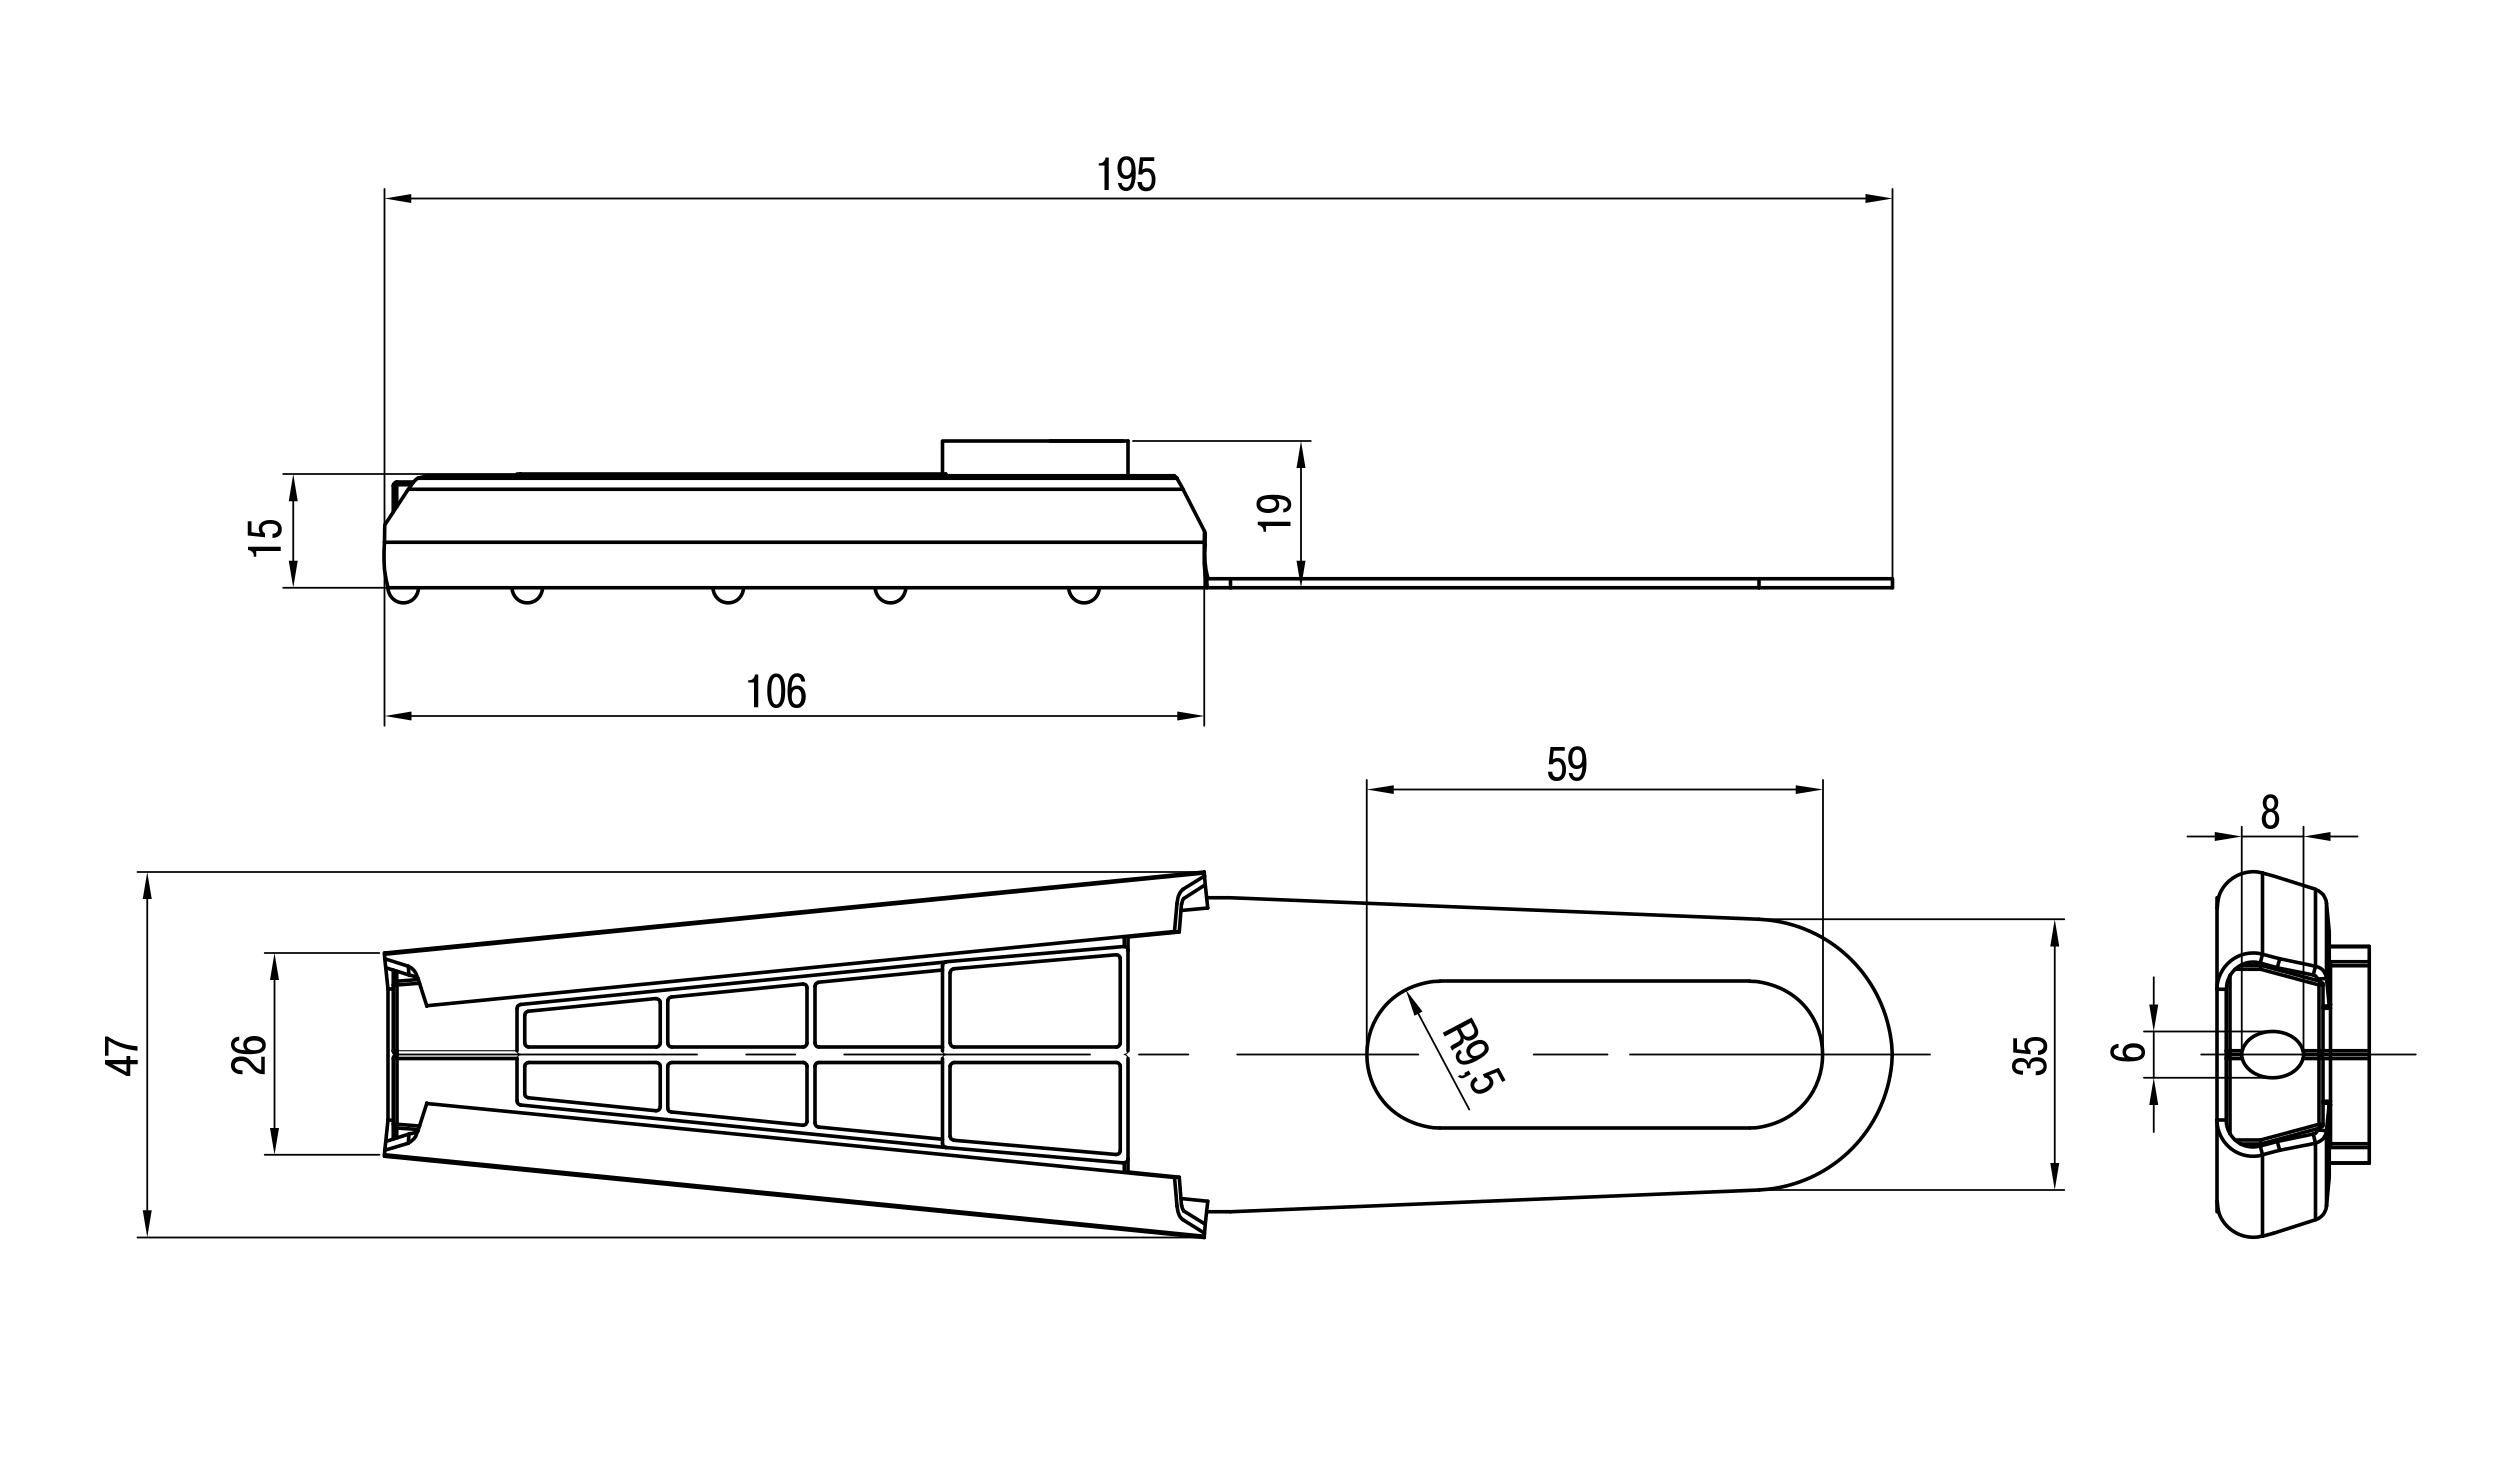 <?xml version="1.0" encoding="utf-8"?>
<!-- Generator: Adobe Illustrator 24.0.2, SVG Export Plug-In . SVG Version: 6.00 Build 0)  -->
<svg version="1.1" id="Layer_1" xmlns="http://www.w3.org/2000/svg" xmlns:xlink="http://www.w3.org/1999/xlink" x="0px" y="0px"
	 width="1000px" height="591.8px" viewBox="0 0 1000 591.8" enable-background="new 0 0 1000 591.8" xml:space="preserve">
<line fill="none" stroke="#000000" stroke-width="1.44" stroke-linecap="round" stroke-linejoin="round" stroke-miterlimit="10" x1="481.7" y1="348.8" x2="153.8" y2="381.2"/>
<line fill="none" stroke="#000000" stroke-width="1.44" stroke-linecap="round" stroke-linejoin="round" stroke-miterlimit="10" x1="153.8" y1="462.5" x2="481.7" y2="495"/>
<line fill="none" stroke="#000000" stroke-width="1.44" stroke-linecap="round" stroke-linejoin="round" stroke-miterlimit="10" x1="170.7" y1="402.3" x2="170.7" y2="402.5"/>
<polyline fill="none" stroke="#000000" stroke-width="1.44" stroke-linecap="round" stroke-linejoin="round" stroke-miterlimit="10" points="
	167.2,391.6 167.2,391.4 170.7,402.3 "/>
<polyline fill="none" stroke="#000000" stroke-width="1.44" stroke-linecap="round" stroke-linejoin="round" stroke-miterlimit="10" points="
	167.2,452.3 170.7,441.4 469.8,471 470.8,482.4 "/>
<polyline fill="none" stroke="#000000" stroke-width="1.44" stroke-linecap="round" stroke-linejoin="round" stroke-miterlimit="10" points="
	469.8,372.6 471.7,372.8 451.2,374.8 "/>
<line fill="none" stroke="#000000" stroke-width="1.44" stroke-linecap="round" stroke-linejoin="round" stroke-miterlimit="10" x1="469.8" y1="372.6" x2="170.7" y2="402.3"/>
<polyline fill="none" stroke="#000000" stroke-width="1.44" stroke-linecap="round" stroke-linejoin="bevel" stroke-miterlimit="10" points="
	470.8,482.4 471,483.6 471.2,484.8 471.6,485.8 472,486.7 472.6,487.4 473.2,487.9 "/>
<polyline fill="none" stroke="#000000" stroke-width="1.44" stroke-linecap="round" stroke-linejoin="round" stroke-miterlimit="10" points="
	469.8,471 471.7,470.9 472.6,482.3 "/>
<polyline fill="none" stroke="#000000" stroke-width="1.44" stroke-linecap="round" stroke-linejoin="bevel" stroke-miterlimit="10" points="
	472.7,482.3 472.9,483.2 473.2,483.9 473.5,484.4 "/>
<polyline fill="none" stroke="#000000" stroke-width="1.44" stroke-linecap="round" stroke-linejoin="round" stroke-miterlimit="10" points="
	473.5,484.4 482.1,489.7 481.8,493.3 473.2,487.9 "/>
<line fill="none" stroke="#000000" stroke-width="1.44" stroke-linecap="round" stroke-linejoin="round" stroke-miterlimit="10" x1="170.7" y1="441.4" x2="170.7" y2="441.2"/>
<line fill="none" stroke="#000000" stroke-width="1.44" stroke-linecap="round" stroke-linejoin="round" stroke-miterlimit="10" x1="451.2" y1="468.8" x2="471.7" y2="470.9"/>
<polyline fill="none" stroke="#000000" stroke-width="1.44" stroke-linecap="round" stroke-linejoin="round" stroke-miterlimit="10" points="
	481.8,350.4 482.1,353.9 473.5,359.4 "/>
<polyline fill="none" stroke="#000000" stroke-width="1.44" stroke-linecap="round" stroke-linejoin="bevel" stroke-miterlimit="10" points="
	473.5,359.4 473.2,359.8 472.9,360.6 472.7,361.5 "/>
<line fill="none" stroke="#000000" stroke-width="1.44" stroke-linecap="round" stroke-linejoin="round" stroke-miterlimit="10" x1="471.7" y1="372.8" x2="472.6" y2="361.5"/>
<line fill="none" stroke="#000000" stroke-width="1.44" stroke-linecap="round" stroke-linejoin="round" stroke-miterlimit="10" x1="469.8" y1="372.6" x2="470.8" y2="361.3"/>
<polyline fill="none" stroke="#000000" stroke-width="1.44" stroke-linecap="round" stroke-linejoin="bevel" stroke-miterlimit="10" points="
	473.2,355.8 472.6,356.3 472,357.1 471.6,357.9 471.2,359 471,360.1 470.8,361.4 "/>
<line fill="none" stroke="#000000" stroke-width="1.44" stroke-linecap="round" stroke-linejoin="round" stroke-miterlimit="10" x1="481.8" y1="350.4" x2="473.2" y2="355.7"/>
<line fill="none" stroke="#000000" stroke-width="1.44" stroke-linecap="round" stroke-linejoin="round" stroke-miterlimit="10" x1="167.2" y1="452.3" x2="167.2" y2="452"/>
<polyline fill="none" stroke="#000000" stroke-width="1.44" stroke-linecap="round" stroke-linejoin="bevel" stroke-miterlimit="10" points="
	163.3,457.2 164.1,456.8 164.8,456.2 165.6,455.5 166.3,454.5 166.7,453.4 167.2,452.3 "/>
<line fill="none" stroke="#000000" stroke-width="1.44" stroke-linecap="round" stroke-linejoin="round" stroke-miterlimit="10" x1="163.6" y1="453.6" x2="163.3" y2="457.3"/>
<polyline fill="none" stroke="#000000" stroke-width="1.44" stroke-linecap="round" stroke-linejoin="bevel" stroke-miterlimit="10" points="
	163.7,453.5 164.7,453.4 165.8,453.1 166.6,452.6 167.2,451.9 "/>
<polyline fill="none" stroke="#000000" stroke-width="1.44" stroke-linecap="round" stroke-linejoin="bevel" stroke-miterlimit="10" points="
	167.2,391.4 166.7,390.2 166.3,389.2 165.6,388.2 164.8,387.4 164.1,386.9 163.3,386.5 "/>
<polyline fill="none" stroke="#000000" stroke-width="1.44" stroke-linecap="round" stroke-linejoin="bevel" stroke-miterlimit="10" points="
	167.2,391.7 166.6,391.1 165.8,390.6 164.7,390.2 163.7,390.1 "/>
<line fill="none" stroke="#000000" stroke-width="1.44" stroke-linecap="round" stroke-linejoin="round" stroke-miterlimit="10" x1="163.6" y1="390" x2="163.3" y2="386.5"/>
<polyline fill="none" stroke="#000000" stroke-width="1.44" stroke-linecap="round" stroke-linejoin="round" stroke-miterlimit="10" points="
	153.9,383.5 153.8,381.7 481.7,349.2 481.8,350.4 "/>
<line fill="none" stroke="#000000" stroke-width="1.44" stroke-linecap="round" stroke-linejoin="round" stroke-miterlimit="10" x1="163.3" y1="386.5" x2="153.9" y2="383.5"/>
<polyline fill="none" stroke="#000000" stroke-width="1.44" stroke-linecap="round" stroke-linejoin="round" stroke-miterlimit="10" points="
	163.6,390 154.3,387.1 153.9,383.5 "/>
<polyline fill="none" stroke="#000000" stroke-width="1.44" stroke-linecap="round" stroke-linejoin="round" stroke-miterlimit="10" points="
	163.3,457.3 153.9,460.1 154.3,456.6 163.6,453.6 "/>
<polyline fill="none" stroke="#000000" stroke-width="1.44" stroke-linecap="round" stroke-linejoin="round" stroke-miterlimit="10" points="
	481.8,493.3 481.7,494.5 153.8,461.9 153.9,460.1 "/>
<line fill="none" stroke="#000000" stroke-width="1.44" stroke-linecap="round" stroke-linejoin="round" stroke-miterlimit="10" x1="153.8" y1="381.7" x2="153.8" y2="381.2"/>
<line fill="none" stroke="#000000" stroke-width="1.44" stroke-linecap="round" stroke-linejoin="round" stroke-miterlimit="10" x1="481.7" y1="348.8" x2="481.7" y2="349.2"/>
<line fill="none" stroke="#000000" stroke-width="1.44" stroke-linecap="round" stroke-linejoin="round" stroke-miterlimit="10" x1="153.8" y1="462.5" x2="153.8" y2="461.9"/>
<line fill="none" stroke="#000000" stroke-width="1.44" stroke-linecap="round" stroke-linejoin="round" stroke-miterlimit="10" x1="481.7" y1="494.5" x2="481.7" y2="495"/>
<line fill="none" stroke="#000000" stroke-width="1.44" stroke-linecap="round" stroke-linejoin="round" stroke-miterlimit="10" x1="155.2" y1="448" x2="154.3" y2="456.6"/>
<line fill="none" stroke="#000000" stroke-width="1.44" stroke-linecap="round" stroke-linejoin="round" stroke-miterlimit="10" x1="482.1" y1="489.7" x2="483.1" y2="480.5"/>
<line fill="none" stroke="#000000" stroke-width="1.44" stroke-linecap="round" stroke-linejoin="round" stroke-miterlimit="10" x1="154.3" y1="387.1" x2="155.2" y2="395.7"/>
<line fill="none" stroke="#000000" stroke-width="1.44" stroke-linecap="round" stroke-linejoin="round" stroke-miterlimit="10" x1="483.1" y1="363.2" x2="482.1" y2="353.9"/>
<polyline fill="none" stroke="#000000" stroke-width="1.44" stroke-linecap="round" stroke-linejoin="round" stroke-miterlimit="10" points="
	482.7,359.1 492.2,359.1 703.6,367.7 "/>
<path fill="none" stroke="#000000" stroke-width="1.44" stroke-linecap="round" stroke-linejoin="bevel" stroke-miterlimit="10" d="
	M756.9,421.8l-0.2-3.6c-2.6-26.4-23-47.3-49.5-50.2l-3.6-0.3"/>
<path fill="none" stroke="#000000" stroke-width="1.44" stroke-linecap="round" stroke-linejoin="bevel" stroke-miterlimit="10" d="
	M703.6,476l3.6-0.3c26.4-3,46.9-23.8,49.5-50.2l0.2-3.6"/>
<line fill="none" stroke="#000000" stroke-width="1.44" stroke-linecap="round" stroke-linejoin="round" stroke-miterlimit="10" x1="492.2" y1="484.7" x2="703.6" y2="476"/>
<line fill="none" stroke="#000000" stroke-width="1.44" stroke-linecap="round" stroke-linejoin="round" stroke-miterlimit="10" x1="155.2" y1="395.7" x2="155.2" y2="448"/>
<line fill="none" stroke="#000000" stroke-width="1.44" stroke-linecap="round" stroke-linejoin="round" stroke-miterlimit="10" x1="576" y1="451.2" x2="699.8" y2="451.2"/>
<path fill="none" stroke="#000000" stroke-width="1.44" stroke-linecap="round" stroke-linejoin="bevel" stroke-miterlimit="10" d="
	M699.8,451.2l2.7-0.1c35.4-4.8,35.4-53.7,0-58.5l-2.7-0.1"/>
<line fill="none" stroke="#000000" stroke-width="1.44" stroke-linecap="round" stroke-linejoin="round" stroke-miterlimit="10" x1="699.8" y1="392.4" x2="576" y2="392.4"/>
<path fill="none" stroke="#000000" stroke-width="1.44" stroke-linecap="round" stroke-linejoin="bevel" stroke-miterlimit="10" d="
	M576,392.5l-2.7,0.1c-35.4,4.8-35.4,53.7,0,58.5l2.7,0.1"/>
<line fill="none" stroke="#000000" stroke-width="1.44" stroke-linecap="round" stroke-linejoin="round" stroke-miterlimit="10" x1="492.2" y1="484.7" x2="482.7" y2="484.7"/>
<polyline fill="none" stroke="#000000" stroke-width="1.44" stroke-linecap="round" stroke-linejoin="bevel" stroke-miterlimit="10" points="
	446.5,461.8 447.1,461.7 447.6,461.4 448,460.8 448.1,460.2 "/>
<line fill="none" stroke="#000000" stroke-width="1.44" stroke-linecap="round" stroke-linejoin="round" stroke-miterlimit="10" x1="448.1" y1="426.5" x2="448.1" y2="460.2"/>
<polyline fill="none" stroke="#000000" stroke-width="1.44" stroke-linecap="round" stroke-linejoin="bevel" stroke-miterlimit="10" points="
	448.1,426.5 448,425.9 447.6,425.5 447.2,425.1 446.6,425 "/>
<line fill="none" stroke="#000000" stroke-width="1.44" stroke-linecap="round" stroke-linejoin="round" stroke-miterlimit="10" x1="381.6" y1="425" x2="446.6" y2="425"/>
<polyline fill="none" stroke="#000000" stroke-width="1.44" stroke-linecap="round" stroke-linejoin="bevel" stroke-miterlimit="10" points="
	381.6,425 381.1,425.1 380.6,425.5 380.2,425.9 380.1,426.5 "/>
<line fill="none" stroke="#000000" stroke-width="1.44" stroke-linecap="round" stroke-linejoin="round" stroke-miterlimit="10" x1="380" y1="454.6" x2="380" y2="426.5"/>
<polyline fill="none" stroke="#000000" stroke-width="1.44" stroke-linecap="round" stroke-linejoin="bevel" stroke-miterlimit="10" points="
	380.1,454.6 380.3,455.4 380.8,455.8 381.6,456.1 "/>
<line fill="none" stroke="#000000" stroke-width="1.44" stroke-linecap="round" stroke-linejoin="round" stroke-miterlimit="10" x1="446.4" y1="461.8" x2="381.5" y2="456.1"/>
<line fill="none" stroke="#000000" stroke-width="1.44" stroke-linecap="round" stroke-linejoin="round" stroke-miterlimit="10" x1="380" y1="389.1" x2="380" y2="417.2"/>
<line fill="none" stroke="#000000" stroke-width="1.44" stroke-linecap="round" stroke-linejoin="round" stroke-miterlimit="10" x1="381.6" y1="418.8" x2="446.6" y2="418.8"/>
<polyline fill="none" stroke="#000000" stroke-width="1.44" stroke-linecap="round" stroke-linejoin="bevel" stroke-miterlimit="10" points="
	446.6,418.8 447.2,418.7 447.6,418.3 448,417.8 448.1,417.2 "/>
<polyline fill="none" stroke="#000000" stroke-width="1.44" stroke-linecap="round" stroke-linejoin="bevel" stroke-miterlimit="10" points="
	381.6,387.5 380.8,387.8 380.3,388.3 380.1,389.1 "/>
<polyline fill="none" stroke="#000000" stroke-width="0.42" stroke-linecap="round" stroke-linejoin="bevel" stroke-miterlimit="10" points="
	378.5,421.8 377.9,421.9 377.4,422.3 377.1,422.8 377,423.4 "/>
<polyline fill="none" stroke="#000000" stroke-width="0.42" stroke-linecap="round" stroke-linejoin="bevel" stroke-miterlimit="10" points="
	377,420.3 377.2,421.1 377.7,421.6 378.5,421.8 "/>
<polyline fill="none" stroke="#000000" stroke-width="1.44" stroke-linecap="round" stroke-linejoin="bevel" stroke-miterlimit="10" points="
	378.4,384.8 377.6,385.1 377.2,385.5 377,386.3 "/>
<polyline fill="none" stroke="#000000" stroke-width="1.44" stroke-linecap="round" stroke-linejoin="bevel" stroke-miterlimit="10" points="
	451.2,380.1 451.1,379.5 450.7,378.9 450.1,378.7 449.6,378.6 "/>
<polyline fill="none" stroke="#000000" stroke-width="1.44" stroke-linecap="round" stroke-linejoin="bevel" stroke-miterlimit="10" points="
	449.6,465.1 450.1,465 450.7,464.7 451.1,464.1 451.2,463.6 "/>
<line fill="none" stroke="#000000" stroke-width="1.44" stroke-linecap="round" stroke-linejoin="round" stroke-miterlimit="10" x1="449.6" y1="465.2" x2="378.4" y2="459"/>
<polyline fill="none" stroke="#000000" stroke-width="1.44" stroke-linecap="round" stroke-linejoin="bevel" stroke-miterlimit="10" points="
	377,457.5 377.2,458.2 377.6,458.7 378.4,459 "/>
<line fill="none" stroke="#000000" stroke-width="1.44" stroke-linecap="round" stroke-linejoin="round" stroke-miterlimit="10" x1="451.2" y1="420.3" x2="451.2" y2="380.1"/>
<polyline fill="none" stroke="#000000" stroke-width="1.44" stroke-linecap="round" stroke-linejoin="bevel" stroke-miterlimit="10" points="
	380.1,417.2 380.3,418 380.9,418.6 381.6,418.8 "/>
<polyline fill="none" stroke="#000000" stroke-width="0.42" stroke-linecap="round" stroke-linejoin="bevel" stroke-miterlimit="10" points="
	449.7,421.8 450.2,421.7 450.7,421.4 451.1,420.9 451.2,420.3 "/>
<line fill="none" stroke="#000000" stroke-width="1.44" stroke-linecap="round" stroke-linejoin="round" stroke-miterlimit="10" x1="451.2" y1="423.4" x2="451.2" y2="463.6"/>
<line fill="none" stroke="#000000" stroke-width="1.44" stroke-linecap="round" stroke-linejoin="round" stroke-miterlimit="10" x1="377" y1="457.5" x2="377" y2="423.4"/>
<line fill="none" stroke="#000000" stroke-width="1.44" stroke-linecap="round" stroke-linejoin="round" stroke-miterlimit="10" x1="377" y1="386.3" x2="377" y2="420.3"/>
<line fill="none" stroke="#000000" stroke-width="1.44" stroke-linecap="round" stroke-linejoin="round" stroke-miterlimit="10" x1="449.6" y1="378.6" x2="378.4" y2="384.7"/>
<polyline fill="none" stroke="#000000" stroke-width="0.42" stroke-linecap="round" stroke-linejoin="bevel" stroke-miterlimit="10" points="
	451.2,423.4 451.1,422.8 450.7,422.3 450.2,421.9 449.7,421.8 "/>
<line fill="none" stroke="#000000" stroke-width="1.44" stroke-linecap="round" stroke-linejoin="round" stroke-miterlimit="10" x1="446.4" y1="381.9" x2="381.5" y2="387.5"/>
<polyline fill="none" stroke="#000000" stroke-width="1.44" stroke-linecap="round" stroke-linejoin="bevel" stroke-miterlimit="10" points="
	448.1,383.4 448,382.9 447.6,382.3 447.1,382 446.5,381.9 "/>
<line fill="none" stroke="#000000" stroke-width="1.44" stroke-linecap="round" stroke-linejoin="round" stroke-miterlimit="10" x1="448.1" y1="417.2" x2="448.1" y2="383.4"/>
<polyline fill="none" stroke="#000000" stroke-width="1.44" stroke-linecap="round" stroke-linejoin="bevel" stroke-miterlimit="10" points="
	322.8,426.5 322.7,425.9 322.3,425.5 321.9,425.1 321.3,425 "/>
<line fill="none" stroke="#000000" stroke-width="1.44" stroke-linecap="round" stroke-linejoin="round" stroke-miterlimit="10" x1="268.7" y1="425" x2="321.3" y2="425"/>
<polyline fill="none" stroke="#000000" stroke-width="1.44" stroke-linecap="round" stroke-linejoin="bevel" stroke-miterlimit="10" points="
	268.7,425 268.1,425.1 267.6,425.5 267.2,425.9 267.1,426.5 "/>
<line fill="none" stroke="#000000" stroke-width="1.44" stroke-linecap="round" stroke-linejoin="round" stroke-miterlimit="10" x1="267.1" y1="443.3" x2="267.1" y2="426.5"/>
<polyline fill="none" stroke="#000000" stroke-width="1.44" stroke-linecap="round" stroke-linejoin="bevel" stroke-miterlimit="10" points="
	267.1,443.3 267.3,444.1 267.8,444.6 268.5,444.8 "/>
<polyline fill="none" stroke="#000000" stroke-width="1.44" stroke-linecap="round" stroke-linejoin="bevel" stroke-miterlimit="10" points="
	321.1,450.1 321.8,450 322.3,449.7 322.7,449.1 322.8,448.6 "/>
<line fill="none" stroke="#000000" stroke-width="1.44" stroke-linecap="round" stroke-linejoin="round" stroke-miterlimit="10" x1="322.8" y1="426.5" x2="322.8" y2="448.6"/>
<line fill="none" stroke="#000000" stroke-width="1.44" stroke-linecap="round" stroke-linejoin="round" stroke-miterlimit="10" x1="262.4" y1="444.3" x2="211.3" y2="439.1"/>
<polyline fill="none" stroke="#000000" stroke-width="1.44" stroke-linecap="round" stroke-linejoin="bevel" stroke-miterlimit="10" points="
	262.4,444.3 263,444.2 263.6,443.9 264,443.3 264.1,442.7 "/>
<line fill="none" stroke="#000000" stroke-width="1.44" stroke-linecap="round" stroke-linejoin="round" stroke-miterlimit="10" x1="264.1" y1="426.5" x2="264.1" y2="442.7"/>
<polyline fill="none" stroke="#000000" stroke-width="1.44" stroke-linecap="round" stroke-linejoin="bevel" stroke-miterlimit="10" points="
	264.1,426.5 264,425.9 263.6,425.5 263.1,425.1 262.5,425 "/>
<line fill="none" stroke="#000000" stroke-width="1.44" stroke-linecap="round" stroke-linejoin="round" stroke-miterlimit="10" x1="211.4" y1="425" x2="262.5" y2="425"/>
<polyline fill="none" stroke="#000000" stroke-width="1.44" stroke-linecap="round" stroke-linejoin="bevel" stroke-miterlimit="10" points="
	211.4,425 210.9,425.1 210.4,425.5 210,425.9 209.9,426.5 "/>
<line fill="none" stroke="#000000" stroke-width="1.44" stroke-linecap="round" stroke-linejoin="round" stroke-miterlimit="10" x1="209.9" y1="437.6" x2="209.9" y2="426.5"/>
<polyline fill="none" stroke="#000000" stroke-width="1.44" stroke-linecap="round" stroke-linejoin="bevel" stroke-miterlimit="10" points="
	209.9,437.6 210.1,438.4 210.6,438.8 211.3,439.1 "/>
<polyline fill="none" stroke="#000000" stroke-width="1.44" stroke-linecap="round" stroke-linejoin="bevel" stroke-miterlimit="10" points="
	208.2,401.8 207.5,402.1 207,402.5 206.9,403.3 "/>
<line fill="none" stroke="#000000" stroke-width="1.44" stroke-linecap="round" stroke-linejoin="round" stroke-miterlimit="10" x1="378.3" y1="384.8" x2="208.2" y2="401.8"/>
<line fill="none" stroke="#000000" stroke-width="1.44" stroke-linecap="round" stroke-linejoin="round" stroke-miterlimit="10" x1="377" y1="388" x2="327.3" y2="392.9"/>
<polyline fill="none" stroke="#000000" stroke-width="1.44" stroke-linecap="round" stroke-linejoin="bevel" stroke-miterlimit="10" points="
	327.3,393 326.6,393.3 326.2,393.7 326,394.5 "/>
<line fill="none" stroke="#000000" stroke-width="1.44" stroke-linecap="round" stroke-linejoin="round" stroke-miterlimit="10" x1="326" y1="394.5" x2="326" y2="417.2"/>
<polyline fill="none" stroke="#000000" stroke-width="1.44" stroke-linecap="round" stroke-linejoin="bevel" stroke-miterlimit="10" points="
	326,417.2 326.2,418 326.7,418.6 327.5,418.8 "/>
<line fill="none" stroke="#000000" stroke-width="1.44" stroke-linecap="round" stroke-linejoin="round" stroke-miterlimit="10" x1="327.5" y1="418.8" x2="377" y2="418.8"/>
<line fill="none" stroke="#000000" stroke-width="1.44" stroke-linecap="round" stroke-linejoin="round" stroke-miterlimit="10" x1="327.5" y1="425" x2="377" y2="425"/>
<polyline fill="none" stroke="#000000" stroke-width="1.44" stroke-linecap="round" stroke-linejoin="bevel" stroke-miterlimit="10" points="
	327.5,425 326.9,425.1 326.4,425.5 326.1,425.9 326,426.5 "/>
<line fill="none" stroke="#000000" stroke-width="1.44" stroke-linecap="round" stroke-linejoin="round" stroke-miterlimit="10" x1="326" y1="449.2" x2="326" y2="426.5"/>
<polyline fill="none" stroke="#000000" stroke-width="1.44" stroke-linecap="round" stroke-linejoin="bevel" stroke-miterlimit="10" points="
	326,449.2 326.2,450 326.6,450.5 327.3,450.8 "/>
<line fill="none" stroke="#000000" stroke-width="1.44" stroke-linecap="round" stroke-linejoin="round" stroke-miterlimit="10" x1="377" y1="455.7" x2="327.3" y2="450.8"/>
<line fill="none" stroke="#000000" stroke-width="1.44" stroke-linecap="round" stroke-linejoin="round" stroke-miterlimit="10" x1="378.3" y1="459" x2="208.2" y2="442"/>
<polyline fill="none" stroke="#000000" stroke-width="1.44" stroke-linecap="round" stroke-linejoin="bevel" stroke-miterlimit="10" points="
	206.9,440.5 207,441.2 207.5,441.7 208.2,442 "/>
<line fill="none" stroke="#000000" stroke-width="1.44" stroke-linecap="round" stroke-linejoin="round" stroke-miterlimit="10" x1="206.8" y1="440.5" x2="206.8" y2="423.4"/>
<polyline fill="none" stroke="#000000" stroke-width="0.42" stroke-linecap="round" stroke-linejoin="bevel" stroke-miterlimit="10" points="
	208.4,421.8 207.8,421.9 207.3,422.3 207,422.8 206.9,423.4 "/>
<polyline fill="none" stroke="#000000" stroke-width="0.42" stroke-linecap="round" stroke-linejoin="bevel" stroke-miterlimit="10" points="
	206.9,420.3 207,421.1 207.6,421.6 208.4,421.8 "/>
<line fill="none" stroke="#000000" stroke-width="1.44" stroke-linecap="round" stroke-linejoin="round" stroke-miterlimit="10" x1="206.8" y1="403.3" x2="206.8" y2="420.3"/>
<line fill="none" stroke="#000000" stroke-width="1.44" stroke-linecap="round" stroke-linejoin="round" stroke-miterlimit="10" x1="321.1" y1="393.6" x2="268.6" y2="398.8"/>
<polyline fill="none" stroke="#000000" stroke-width="1.44" stroke-linecap="round" stroke-linejoin="bevel" stroke-miterlimit="10" points="
	268.5,398.8 267.8,399.1 267.3,399.6 267.1,400.3 "/>
<line fill="none" stroke="#000000" stroke-width="1.44" stroke-linecap="round" stroke-linejoin="round" stroke-miterlimit="10" x1="267.1" y1="400.3" x2="267.1" y2="417.2"/>
<polyline fill="none" stroke="#000000" stroke-width="1.44" stroke-linecap="round" stroke-linejoin="bevel" stroke-miterlimit="10" points="
	267.1,417.2 267.3,418 267.9,418.6 268.7,418.8 "/>
<line fill="none" stroke="#000000" stroke-width="1.44" stroke-linecap="round" stroke-linejoin="round" stroke-miterlimit="10" x1="268.7" y1="418.8" x2="321.3" y2="418.8"/>
<polyline fill="none" stroke="#000000" stroke-width="1.44" stroke-linecap="round" stroke-linejoin="bevel" stroke-miterlimit="10" points="
	321.3,418.8 321.9,418.7 322.3,418.3 322.7,417.8 322.8,417.2 "/>
<line fill="none" stroke="#000000" stroke-width="1.44" stroke-linecap="round" stroke-linejoin="round" stroke-miterlimit="10" x1="322.8" y1="417.2" x2="322.8" y2="395.1"/>
<line fill="none" stroke="#000000" stroke-width="1.44" stroke-linecap="round" stroke-linejoin="round" stroke-miterlimit="10" x1="209.9" y1="406.1" x2="209.9" y2="417.2"/>
<line fill="none" stroke="#000000" stroke-width="1.44" stroke-linecap="round" stroke-linejoin="round" stroke-miterlimit="10" x1="211.4" y1="418.8" x2="262.5" y2="418.8"/>
<polyline fill="none" stroke="#000000" stroke-width="1.44" stroke-linecap="round" stroke-linejoin="bevel" stroke-miterlimit="10" points="
	262.5,418.8 263.1,418.7 263.6,418.3 264,417.8 264.1,417.2 "/>
<line fill="none" stroke="#000000" stroke-width="1.44" stroke-linecap="round" stroke-linejoin="round" stroke-miterlimit="10" x1="264.1" y1="417.2" x2="264.1" y2="401"/>
<polyline fill="none" stroke="#000000" stroke-width="1.44" stroke-linecap="round" stroke-linejoin="bevel" stroke-miterlimit="10" points="
	264.1,401 264,400.4 263.6,399.9 263,399.6 262.4,399.5 "/>
<line fill="none" stroke="#000000" stroke-width="1.44" stroke-linecap="round" stroke-linejoin="round" stroke-miterlimit="10" x1="262.4" y1="399.4" x2="211.3" y2="404.5"/>
<polyline fill="none" stroke="#000000" stroke-width="1.44" stroke-linecap="round" stroke-linejoin="bevel" stroke-miterlimit="10" points="
	211.3,404.5 210.6,404.8 210.1,405.3 209.9,406.1 "/>
<line fill="none" stroke="#000000" stroke-width="1.44" stroke-linecap="round" stroke-linejoin="round" stroke-miterlimit="10" x1="321.1" y1="450.1" x2="268.6" y2="444.8"/>
<polyline fill="none" stroke="#000000" stroke-width="1.44" stroke-linecap="round" stroke-linejoin="bevel" stroke-miterlimit="10" points="
	322.8,395.1 322.7,394.5 322.3,393.9 321.8,393.7 321.1,393.6 "/>
<polyline fill="none" stroke="#000000" stroke-width="1.44" stroke-linecap="round" stroke-linejoin="bevel" stroke-miterlimit="10" points="
	209.9,417.2 210.1,418 210.7,418.6 211.4,418.8 "/>
<polyline fill="none" stroke="#000000" stroke-width="1.44" stroke-linecap="round" stroke-linejoin="round" stroke-miterlimit="10" points="
	158.8,449.7 158.8,423.4 206.8,423.4 "/>
<line fill="none" stroke="#000000" stroke-width="1.44" stroke-linecap="round" stroke-linejoin="round" stroke-miterlimit="10" x1="158.8" y1="421.8" x2="158.8" y2="420.3"/>
<polyline fill="none" stroke="#000000" stroke-width="1.44" stroke-linecap="round" stroke-linejoin="bevel" stroke-miterlimit="10" points="
	157.3,420.3 157.5,421.1 158.1,421.6 158.8,421.8 "/>
<line fill="none" stroke="#000000" stroke-width="1.44" stroke-linecap="round" stroke-linejoin="round" stroke-miterlimit="10" x1="157.3" y1="420.3" x2="158.8" y2="420.3"/>
<line fill="none" stroke="#000000" stroke-width="0.42" stroke-linecap="round" stroke-linejoin="round" stroke-miterlimit="10" x1="208.4" y1="421.8" x2="158.8" y2="421.8"/>
<line fill="none" stroke="#000000" stroke-width="0.42" stroke-linecap="round" stroke-linejoin="round" stroke-miterlimit="10" x1="158.8" y1="420.3" x2="206.8" y2="420.3"/>
<line fill="none" stroke="#000000" stroke-width="1.44" stroke-linecap="round" stroke-linejoin="round" stroke-miterlimit="10" x1="451.2" y1="463.6" x2="451.2" y2="468.8"/>
<polyline fill="none" stroke="#000000" stroke-width="1.44" stroke-linecap="round" stroke-linejoin="round" stroke-miterlimit="10" points="
	157.3,420.3 157.3,394 158.8,394 158.8,420.3 "/>
<polyline fill="none" stroke="#000000" stroke-width="1.44" stroke-linecap="round" stroke-linejoin="round" stroke-miterlimit="10" points="
	158.8,449.7 157.3,449.7 157.3,423.4 158.8,423.4 "/>
<line fill="none" stroke="#000000" stroke-width="1.44" stroke-linecap="round" stroke-linejoin="round" stroke-miterlimit="10" x1="451.2" y1="374.8" x2="451.2" y2="380.1"/>
<line fill="none" stroke="#000000" stroke-width="1.44" stroke-linecap="round" stroke-linejoin="round" stroke-miterlimit="10" x1="158.8" y1="423.4" x2="158.8" y2="421.8"/>
<polyline fill="none" stroke="#000000" stroke-width="1.44" stroke-linecap="round" stroke-linejoin="bevel" stroke-miterlimit="10" points="
	158.7,392.6 158.1,392.8 157.6,393.4 157.4,394 "/>
<line fill="none" stroke="#000000" stroke-width="1.44" stroke-linecap="round" stroke-linejoin="round" stroke-miterlimit="10" x1="158.8" y1="394" x2="158.7" y2="392.5"/>
<polyline fill="none" stroke="#000000" stroke-width="1.44" stroke-linecap="round" stroke-linejoin="bevel" stroke-miterlimit="10" points="
	158.8,421.8 158.2,421.9 157.8,422.3 157.4,422.8 157.3,423.4 "/>
<polyline fill="none" stroke="#000000" stroke-width="1.44" stroke-linecap="round" stroke-linejoin="bevel" stroke-miterlimit="10" points="
	157.4,449.7 157.6,450.4 158.1,451 158.7,451.2 "/>
<line fill="none" stroke="#000000" stroke-width="1.44" stroke-linecap="round" stroke-linejoin="round" stroke-miterlimit="10" x1="158.7" y1="451.2" x2="158.8" y2="449.7"/>
<line fill="none" stroke="#000000" stroke-width="1.44" stroke-linecap="round" stroke-linejoin="round" stroke-miterlimit="10" x1="157.3" y1="394" x2="157.3" y2="388"/>
<line fill="none" stroke="#000000" stroke-width="1.44" stroke-linecap="round" stroke-linejoin="round" stroke-miterlimit="10" x1="157.3" y1="455.6" x2="157.3" y2="449.7"/>
<line fill="none" stroke="#000000" stroke-width="1.44" stroke-linecap="round" stroke-linejoin="round" stroke-miterlimit="10" x1="483.1" y1="480.5" x2="472.4" y2="479.4"/>
<line fill="none" stroke="#000000" stroke-width="1.44" stroke-linecap="round" stroke-linejoin="round" stroke-miterlimit="10" x1="157.3" y1="448.2" x2="155.2" y2="448"/>
<line fill="none" stroke="#000000" stroke-width="1.44" stroke-linecap="round" stroke-linejoin="round" stroke-miterlimit="10" x1="155.2" y1="395.7" x2="157.3" y2="395.5"/>
<line fill="none" stroke="#000000" stroke-width="1.44" stroke-linecap="round" stroke-linejoin="round" stroke-miterlimit="10" x1="472.4" y1="364.2" x2="483.1" y2="363.2"/>
<line fill="none" stroke="#000000" stroke-width="1.44" stroke-linecap="round" stroke-linejoin="round" stroke-miterlimit="10" x1="449.7" y1="468.8" x2="449.7" y2="465.2"/>
<line fill="none" stroke="#000000" stroke-width="1.44" stroke-linecap="round" stroke-linejoin="round" stroke-miterlimit="10" x1="158.8" y1="449.7" x2="167.8" y2="450.4"/>
<line fill="none" stroke="#000000" stroke-width="1.44" stroke-linecap="round" stroke-linejoin="round" stroke-miterlimit="10" x1="449.7" y1="378.6" x2="449.7" y2="374.8"/>
<line fill="none" stroke="#000000" stroke-width="1.44" stroke-linecap="round" stroke-linejoin="round" stroke-miterlimit="10" x1="167.8" y1="393.3" x2="158.8" y2="394"/>
<line fill="none" stroke="#000000" stroke-width="1.44" stroke-linecap="round" stroke-linejoin="round" stroke-miterlimit="10" x1="158.7" y1="392.5" x2="167.3" y2="391.8"/>
<line fill="none" stroke="#000000" stroke-width="1.44" stroke-linecap="round" stroke-linejoin="round" stroke-miterlimit="10" x1="167.3" y1="451.8" x2="158.7" y2="451.2"/>
<line fill="none" stroke="#000000" stroke-width="1.44" stroke-linecap="round" stroke-linejoin="round" stroke-miterlimit="10" x1="158.7" y1="388.5" x2="158.7" y2="392.5"/>
<line fill="none" stroke="#000000" stroke-width="1.44" stroke-linecap="round" stroke-linejoin="round" stroke-miterlimit="10" x1="158.7" y1="451.2" x2="158.7" y2="455.2"/>
<line fill="none" stroke="#000000" stroke-width="1.44" stroke-linecap="round" stroke-linejoin="round" stroke-miterlimit="10" x1="947.7" y1="378.6" x2="931.7" y2="378.6"/>
<line fill="none" stroke="#000000" stroke-width="1.44" stroke-linecap="round" stroke-linejoin="round" stroke-miterlimit="10" x1="931.7" y1="465.2" x2="947.7" y2="465.2"/>
<path fill="none" stroke="#000000" stroke-width="1.44" stroke-linecap="round" stroke-linejoin="bevel" stroke-miterlimit="10" d="
	M886.8,448.1l0.1,1.8c1.2,8,8.2,13.5,16.3,12.5l1.9-0.4"/>
<line fill="none" stroke="#000000" stroke-width="1.44" stroke-linecap="round" stroke-linejoin="round" stroke-miterlimit="10" x1="905" y1="494.5" x2="905" y2="461.9"/>
<path fill="none" stroke="#000000" stroke-width="1.44" stroke-linecap="round" stroke-linejoin="bevel" stroke-miterlimit="10" d="
	M887.4,484.6l0.6,1.7c2.6,5.8,8.8,9.3,15.2,8.5l1.8-0.4"/>
<polyline fill="none" stroke="#000000" stroke-width="1.44" stroke-linecap="round" stroke-linejoin="bevel" stroke-miterlimit="10" points="
	886.9,480.5 887.1,482.6 887.4,484.6 "/>
<line fill="none" stroke="#000000" stroke-width="1.44" stroke-linecap="round" stroke-linejoin="round" stroke-miterlimit="10" x1="886.8" y1="480.5" x2="886.8" y2="448"/>
<line fill="none" stroke="#000000" stroke-width="1.44" stroke-linecap="round" stroke-linejoin="round" stroke-miterlimit="10" x1="904.1" y1="458.4" x2="905" y2="461.9"/>
<line fill="none" stroke="#000000" stroke-width="1.44" stroke-linecap="round" stroke-linejoin="round" stroke-miterlimit="10" x1="890.5" y1="448" x2="886.8" y2="448"/>
<path fill="none" stroke="#000000" stroke-width="1.44" stroke-linecap="round" stroke-linejoin="bevel" stroke-miterlimit="10" d="
	M890.5,448l0.1,1.7c1,5.6,6.1,9.7,11.8,9l1.6-0.3"/>
<polyline fill="none" stroke="#000000" stroke-width="1.44" stroke-linecap="round" stroke-linejoin="bevel" stroke-miterlimit="10" points="
	887.4,359.1 887.1,361.1 886.9,363.2 "/>
<path fill="none" stroke="#000000" stroke-width="1.44" stroke-linecap="round" stroke-linejoin="bevel" stroke-miterlimit="10" d="
	M905,349.2l-1.8-0.4c-6.3-0.8-12.6,2.7-15.2,8.5l-0.6,1.7"/>
<line fill="none" stroke="#000000" stroke-width="1.44" stroke-linecap="round" stroke-linejoin="round" stroke-miterlimit="10" x1="905" y1="381.7" x2="905" y2="349.2"/>
<path fill="none" stroke="#000000" stroke-width="1.44" stroke-linecap="round" stroke-linejoin="bevel" stroke-miterlimit="10" d="
	M905.1,381.7l-1.9-0.4c-8.1-1-15.1,4.6-16.3,12.5l-0.1,1.8"/>
<line fill="none" stroke="#000000" stroke-width="1.44" stroke-linecap="round" stroke-linejoin="round" stroke-miterlimit="10" x1="886.8" y1="395.7" x2="886.8" y2="363.2"/>
<path fill="none" stroke="#000000" stroke-width="1.44" stroke-linecap="round" stroke-linejoin="bevel" stroke-miterlimit="10" d="
	M904.1,385.2l-1.6-0.3c-5.7-0.7-10.8,3.4-11.8,9l-0.1,1.7"/>
<line fill="none" stroke="#000000" stroke-width="1.44" stroke-linecap="round" stroke-linejoin="round" stroke-miterlimit="10" x1="890.5" y1="395.7" x2="886.8" y2="395.7"/>
<polyline fill="none" stroke="#000000" stroke-width="1.44" stroke-linecap="round" stroke-linejoin="round" stroke-miterlimit="10" points="
	905,381.7 904.1,385.2 910.9,387.1 "/>
<polyline fill="none" stroke="#000000" stroke-width="1.44" stroke-linecap="round" stroke-linejoin="round" stroke-miterlimit="10" points="
	905,381.7 911.9,383.5 910.9,387.1 "/>
<line fill="none" stroke="#000000" stroke-width="1.44" stroke-linecap="round" stroke-linejoin="round" stroke-miterlimit="10" x1="911.9" y1="460.1" x2="905" y2="461.9"/>
<polyline fill="none" stroke="#000000" stroke-width="1.44" stroke-linecap="round" stroke-linejoin="round" stroke-miterlimit="10" points="
	904.1,458.4 910.9,456.6 911.9,460.1 "/>
<polyline fill="none" stroke="#000000" stroke-width="1.44" stroke-linecap="round" stroke-linejoin="round" stroke-miterlimit="10" points="
	905,349.2 909.4,350.4 926.2,355.7 926.2,386.5 911.9,383.5 "/>
<line fill="none" stroke="#000000" stroke-width="1.44" stroke-linecap="round" stroke-linejoin="round" stroke-miterlimit="10" x1="905" y1="494.5" x2="909.4" y2="493.3"/>
<polyline fill="none" stroke="#000000" stroke-width="1.44" stroke-linecap="round" stroke-linejoin="round" stroke-miterlimit="10" points="
	911.9,460.1 926.2,457.3 926.2,487.9 909.4,493.3 "/>
<polyline fill="none" stroke="#000000" stroke-width="1.44" stroke-linecap="round" stroke-linejoin="round" stroke-miterlimit="10" points="
	926.2,457.3 925.3,453.6 910.9,456.6 "/>
<polyline fill="none" stroke="#000000" stroke-width="1.44" stroke-linecap="round" stroke-linejoin="round" stroke-miterlimit="10" points="
	926.2,386.5 925.3,390 910.9,387.1 "/>
<line fill="none" stroke="#000000" stroke-width="1.44" stroke-linecap="round" stroke-linejoin="round" stroke-miterlimit="10" x1="886.8" y1="395.7" x2="886.8" y2="448"/>
<line fill="none" stroke="#000000" stroke-width="1.44" stroke-linecap="round" stroke-linejoin="round" stroke-miterlimit="10" x1="890.5" y1="395.7" x2="890.5" y2="448"/>
<polyline fill="none" stroke="#000000" stroke-width="1.44" stroke-linecap="round" stroke-linejoin="bevel" stroke-miterlimit="10" points="
	925.3,453.6 926.1,453.4 926.7,452.8 926.9,452 "/>
<line fill="none" stroke="#000000" stroke-width="1.44" stroke-linecap="round" stroke-linejoin="round" stroke-miterlimit="10" x1="930.6" y1="452.3" x2="927.3" y2="452"/>
<polyline fill="none" stroke="#000000" stroke-width="1.44" stroke-linecap="round" stroke-linejoin="bevel" stroke-miterlimit="10" points="
	926.2,457.2 927.4,456.8 928.4,456.2 929.3,455.5 929.9,454.5 930.4,453.4 930.6,452.3 "/>
<line fill="none" stroke="#000000" stroke-width="1.44" stroke-linecap="round" stroke-linejoin="round" stroke-miterlimit="10" x1="930.6" y1="452.3" x2="930.6" y2="482.4"/>
<polyline fill="none" stroke="#000000" stroke-width="1.44" stroke-linecap="round" stroke-linejoin="bevel" stroke-miterlimit="10" points="
	926.2,487.9 927.4,487.4 928.4,486.7 929.3,485.8 929.9,484.8 930.4,483.6 930.6,482.4 "/>
<polyline fill="none" stroke="#000000" stroke-width="1.44" stroke-linecap="round" stroke-linejoin="bevel" stroke-miterlimit="10" points="
	926.9,391.6 926.7,390.9 926.1,390.3 925.3,390 "/>
<polyline fill="none" stroke="#000000" stroke-width="1.44" stroke-linecap="round" stroke-linejoin="bevel" stroke-miterlimit="10" points="
	930.6,391.4 930.4,390.2 929.9,389.2 929.3,388.2 928.4,387.4 927.4,386.9 926.2,386.5 "/>
<line fill="none" stroke="#000000" stroke-width="1.44" stroke-linecap="round" stroke-linejoin="round" stroke-miterlimit="10" x1="930.6" y1="391.4" x2="927.3" y2="391.6"/>
<polyline fill="none" stroke="#000000" stroke-width="1.44" stroke-linecap="round" stroke-linejoin="bevel" stroke-miterlimit="10" points="
	930.6,361.4 930.4,360.1 929.9,359 929.3,357.9 928.4,357.1 927.4,356.3 926.2,355.8 "/>
<polygon fill="none" stroke="#000000" stroke-width="1.44" stroke-linecap="round" stroke-linejoin="round" stroke-miterlimit="10" points="
	930.6,391.4 930.6,361.3 931.7,372.6 931.7,402.3 "/>
<line fill="none" stroke="#000000" stroke-width="1.44" stroke-linecap="round" stroke-linejoin="round" stroke-miterlimit="10" x1="931.7" y1="402.3" x2="929.2" y2="402.5"/>
<polyline fill="none" stroke="#000000" stroke-width="1.44" stroke-linecap="round" stroke-linejoin="round" stroke-miterlimit="10" points="
	929.2,441.2 931.7,441.4 930.6,452.3 "/>
<polyline fill="none" stroke="#000000" stroke-width="1.44" stroke-linecap="round" stroke-linejoin="round" stroke-miterlimit="10" points="
	931.7,441.4 931.7,471 930.6,482.4 "/>
<polyline fill="none" stroke="#000000" stroke-width="1.44" stroke-linecap="round" stroke-linejoin="round" stroke-miterlimit="10" points="
	887.3,484.7 886.8,484.7 886.8,480.5 "/>
<polyline fill="none" stroke="#000000" stroke-width="1.44" stroke-linecap="round" stroke-linejoin="round" stroke-miterlimit="10" points="
	887.3,359.1 886.8,359.1 886.8,363.2 "/>
<line fill="none" stroke="#000000" stroke-width="1.44" stroke-linecap="round" stroke-linejoin="round" stroke-miterlimit="10" x1="892" y1="423.4" x2="890.5" y2="423.4"/>
<polyline fill="none" stroke="#000000" stroke-width="1.44" stroke-linecap="round" stroke-linejoin="bevel" stroke-miterlimit="10" points="
	892,421.8 891.5,421.9 891,422.3 890.6,422.8 890.5,423.4 "/>
<line fill="none" stroke="#000000" stroke-width="1.44" stroke-linecap="round" stroke-linejoin="round" stroke-miterlimit="10" x1="892" y1="423.4" x2="892" y2="421.8"/>
<polyline fill="none" stroke="#000000" stroke-width="1.44" stroke-linecap="round" stroke-linejoin="round" stroke-miterlimit="10" points="
	890.5,420.3 892,420.3 892,421.8 "/>
<polyline fill="none" stroke="#000000" stroke-width="1.44" stroke-linecap="round" stroke-linejoin="bevel" stroke-miterlimit="10" points="
	890.5,420.3 890.7,421.1 891.3,421.6 892,421.8 "/>
<line fill="none" stroke="#000000" stroke-width="1.44" stroke-linecap="round" stroke-linejoin="round" stroke-miterlimit="10" x1="904.3" y1="457.6" x2="904.2" y2="456"/>
<polyline fill="none" stroke="#000000" stroke-width="1.44" stroke-linecap="round" stroke-linejoin="round" stroke-miterlimit="10" points="
	921.3,423.4 927.6,423.4 927.6,449.7 904.2,456 "/>
<line fill="none" stroke="#000000" stroke-width="1.44" stroke-linecap="round" stroke-linejoin="round" stroke-miterlimit="10" x1="896.8" y1="423.4" x2="892" y2="423.4"/>
<path fill="none" stroke="#000000" stroke-width="1.44" stroke-linecap="round" stroke-linejoin="bevel" stroke-miterlimit="10" d="
	M896.9,423.4l0.4,1.2c4,8.7,19.5,8.7,23.5,0l0.4-1.2"/>
<line fill="none" stroke="#000000" stroke-width="1.44" stroke-linecap="round" stroke-linejoin="round" stroke-miterlimit="10" x1="904.2" y1="387.7" x2="904.3" y2="386.2"/>
<line fill="none" stroke="#000000" stroke-width="1.44" stroke-linecap="round" stroke-linejoin="round" stroke-miterlimit="10" x1="896.6" y1="421.8" x2="892" y2="421.8"/>
<polyline fill="none" stroke="#000000" stroke-width="1.44" stroke-linecap="round" stroke-linejoin="round" stroke-miterlimit="10" points="
	892,420.3 896.8,420.3 896.7,420.9 896.7,421.4 896.6,421.7 896.6,421.8 "/>
<polyline fill="none" stroke="#000000" stroke-width="1.44" stroke-linecap="round" stroke-linejoin="round" stroke-miterlimit="10" points="
	904.2,387.7 927.6,394 927.6,420.3 921.3,420.3 "/>
<path fill="none" stroke="#000000" stroke-width="1.44" stroke-linecap="round" stroke-linejoin="bevel" stroke-miterlimit="10" d="
	M921.2,420.3l-0.4-1.2c-4-8.7-19.5-8.7-23.5,0l-0.4,1.2"/>
<polyline fill="none" stroke="#000000" stroke-width="1.44" stroke-linecap="round" stroke-linejoin="round" stroke-miterlimit="10" points="
	896.6,421.8 896.6,421.9 896.7,422.3 896.7,422.8 896.8,423.4 "/>
<line fill="none" stroke="#000000" stroke-width="1.44" stroke-linecap="round" stroke-linejoin="round" stroke-miterlimit="10" x1="927.6" y1="394" x2="928" y2="392.5"/>
<polyline fill="none" stroke="#000000" stroke-width="1.44" stroke-linecap="round" stroke-linejoin="round" stroke-miterlimit="10" points="
	904.3,386.2 904.3,386.1 928,392.5 "/>
<line fill="none" stroke="#000000" stroke-width="1.44" stroke-linecap="round" stroke-linejoin="round" stroke-miterlimit="10" x1="928" y1="451.2" x2="904.3" y2="457.6"/>
<line fill="none" stroke="#000000" stroke-width="1.44" stroke-linecap="round" stroke-linejoin="round" stroke-miterlimit="10" x1="928" y1="451.2" x2="927.6" y2="449.7"/>
<polyline fill="none" stroke="#000000" stroke-width="1.44" stroke-linecap="round" stroke-linejoin="round" stroke-miterlimit="10" points="
	921.4,421.8 927.6,421.8 927.6,423.4 "/>
<polyline fill="none" stroke="#000000" stroke-width="1.44" stroke-linecap="round" stroke-linejoin="round" stroke-miterlimit="10" points="
	921.3,423.4 921.4,422.8 921.4,422.3 921.4,421.9 921.4,421.8 "/>
<line fill="none" stroke="#000000" stroke-width="1.44" stroke-linecap="round" stroke-linejoin="round" stroke-miterlimit="10" x1="927.6" y1="421.8" x2="927.6" y2="420.3"/>
<polyline fill="none" stroke="#000000" stroke-width="1.44" stroke-linecap="round" stroke-linejoin="round" stroke-miterlimit="10" points="
	921.4,421.8 921.4,421.7 921.4,421.4 921.4,420.9 921.3,420.3 "/>
<polyline fill="none" stroke="#000000" stroke-width="1.44" stroke-linecap="round" stroke-linejoin="bevel" stroke-miterlimit="10" points="
	929.1,394 928.9,393.4 928.5,392.9 927.9,392.6 "/>
<line fill="none" stroke="#000000" stroke-width="1.44" stroke-linecap="round" stroke-linejoin="round" stroke-miterlimit="10" x1="927.6" y1="394" x2="929.2" y2="394"/>
<polyline fill="none" stroke="#000000" stroke-width="1.44" stroke-linecap="round" stroke-linejoin="bevel" stroke-miterlimit="10" points="
	927.6,421.8 928.1,421.7 928.6,421.4 929,420.9 929.1,420.3 "/>
<line fill="none" stroke="#000000" stroke-width="1.44" stroke-linecap="round" stroke-linejoin="round" stroke-miterlimit="10" x1="927.6" y1="420.3" x2="929.2" y2="420.3"/>
<polyline fill="none" stroke="#000000" stroke-width="1.44" stroke-linecap="round" stroke-linejoin="bevel" stroke-miterlimit="10" points="
	929.1,423.4 929,422.8 928.6,422.3 928.1,421.9 927.6,421.8 "/>
<line fill="none" stroke="#000000" stroke-width="1.44" stroke-linecap="round" stroke-linejoin="round" stroke-miterlimit="10" x1="929.2" y1="423.4" x2="927.6" y2="423.4"/>
<line fill="none" stroke="#000000" stroke-width="1.44" stroke-linecap="round" stroke-linejoin="round" stroke-miterlimit="10" x1="929.2" y1="394" x2="929.2" y2="420.3"/>
<polyline fill="none" stroke="#000000" stroke-width="1.44" stroke-linecap="round" stroke-linejoin="round" stroke-miterlimit="10" points="
	929.2,423.4 929.2,449.7 927.6,449.7 "/>
<polyline fill="none" stroke="#000000" stroke-width="1.44" stroke-linecap="round" stroke-linejoin="bevel" stroke-miterlimit="10" points="
	927.9,451.2 928.5,450.9 928.9,450.4 929.1,449.7 "/>
<line fill="none" stroke="#000000" stroke-width="1.44" stroke-linecap="round" stroke-linejoin="round" stroke-miterlimit="10" x1="904.3" y1="386.1" x2="904.3" y2="385.3"/>
<line fill="none" stroke="#000000" stroke-width="1.44" stroke-linecap="round" stroke-linejoin="round" stroke-miterlimit="10" x1="904.3" y1="458.3" x2="904.3" y2="457.6"/>
<line fill="none" stroke="#000000" stroke-width="1.44" stroke-linecap="round" stroke-linejoin="round" stroke-miterlimit="10" x1="929.2" y1="449.7" x2="929.2" y2="450.4"/>
<line fill="none" stroke="#000000" stroke-width="1.44" stroke-linecap="round" stroke-linejoin="round" stroke-miterlimit="10" x1="929.2" y1="393.3" x2="929.2" y2="394"/>
<polyline fill="none" stroke="#000000" stroke-width="1.44" stroke-linecap="round" stroke-linejoin="round" stroke-miterlimit="10" points="
	932.2,420.3 932.2,421.8 927.6,421.8 "/>
<line fill="none" stroke="#000000" stroke-width="1.44" stroke-linecap="round" stroke-linejoin="round" stroke-miterlimit="10" x1="932.2" y1="420.3" x2="929.2" y2="420.3"/>
<polyline fill="none" stroke="#000000" stroke-width="1.44" stroke-linecap="round" stroke-linejoin="round" stroke-miterlimit="10" points="
	932.2,421.8 932.2,423.4 929.2,423.4 "/>
<polyline fill="none" stroke="#000000" stroke-width="1.44" stroke-linecap="round" stroke-linejoin="round" stroke-miterlimit="10" points="
	929.2,403.3 932.2,403.3 932.2,420.3 "/>
<polyline fill="none" stroke="#000000" stroke-width="1.44" stroke-linecap="round" stroke-linejoin="round" stroke-miterlimit="10" points="
	932.2,423.4 932.2,440.5 929.2,440.5 "/>
<line fill="none" stroke="#000000" stroke-width="1.44" stroke-linecap="round" stroke-linejoin="round" stroke-miterlimit="10" x1="932.2" y1="442" x2="932.2" y2="440.5"/>
<line fill="none" stroke="#000000" stroke-width="1.44" stroke-linecap="round" stroke-linejoin="round" stroke-miterlimit="10" x1="932.2" y1="401.8" x2="932.2" y2="403.3"/>
<line fill="none" stroke="#000000" stroke-width="1.44" stroke-linecap="round" stroke-linejoin="round" stroke-miterlimit="10" x1="932.2" y1="459" x2="932.2" y2="442"/>
<line fill="none" stroke="#000000" stroke-width="1.44" stroke-linecap="round" stroke-linejoin="round" stroke-miterlimit="10" x1="932.2" y1="384.8" x2="932.2" y2="401.8"/>
<polyline fill="none" stroke="#000000" stroke-width="1.44" stroke-linecap="round" stroke-linejoin="round" stroke-miterlimit="10" points="
	932.2,423.4 947.7,423.4 947.7,457.5 932.2,457.5 "/>
<line fill="none" stroke="#000000" stroke-width="1.44" stroke-linecap="round" stroke-linejoin="round" stroke-miterlimit="10" x1="947.7" y1="459" x2="947.7" y2="457.5"/>
<polyline fill="none" stroke="#000000" stroke-width="1.44" stroke-linecap="round" stroke-linejoin="round" stroke-miterlimit="10" points="
	932.2,386.3 947.7,386.3 947.7,420.3 932.2,420.3 "/>
<polyline fill="none" stroke="#000000" stroke-width="1.44" stroke-linecap="round" stroke-linejoin="round" stroke-miterlimit="10" points="
	947.7,420.3 947.7,421.8 932.2,421.8 "/>
<line fill="none" stroke="#000000" stroke-width="1.44" stroke-linecap="round" stroke-linejoin="round" stroke-miterlimit="10" x1="947.7" y1="423.4" x2="947.7" y2="421.8"/>
<line fill="none" stroke="#000000" stroke-width="1.44" stroke-linecap="round" stroke-linejoin="round" stroke-miterlimit="10" x1="947.7" y1="384.7" x2="947.7" y2="386.3"/>
<line fill="none" stroke="#000000" stroke-width="1.44" stroke-linecap="round" stroke-linejoin="round" stroke-miterlimit="10" x1="947.7" y1="465.2" x2="947.7" y2="459"/>
<line fill="none" stroke="#000000" stroke-width="1.44" stroke-linecap="round" stroke-linejoin="round" stroke-miterlimit="10" x1="947.7" y1="384.7" x2="947.7" y2="378.6"/>
<line fill="none" stroke="#000000" stroke-width="1.44" stroke-linecap="round" stroke-linejoin="round" stroke-miterlimit="10" x1="947.7" y1="465.2" x2="947.7" y2="465.1"/>
<line fill="none" stroke="#000000" stroke-width="1.44" stroke-linecap="round" stroke-linejoin="round" stroke-miterlimit="10" x1="892" y1="423.4" x2="892" y2="453.5"/>
<line fill="none" stroke="#000000" stroke-width="1.44" stroke-linecap="round" stroke-linejoin="round" stroke-miterlimit="10" x1="892" y1="390.1" x2="892" y2="420.3"/>
<line fill="none" stroke="#000000" stroke-width="1.44" stroke-linecap="round" stroke-linejoin="round" stroke-miterlimit="10" x1="904.3" y1="457.6" x2="896.2" y2="457.6"/>
<line fill="none" stroke="#000000" stroke-width="1.44" stroke-linecap="round" stroke-linejoin="round" stroke-miterlimit="10" x1="894" y1="456" x2="904.2" y2="456"/>
<line fill="none" stroke="#000000" stroke-width="1.44" stroke-linecap="round" stroke-linejoin="round" stroke-miterlimit="10" x1="904.2" y1="387.7" x2="894" y2="387.7"/>
<line fill="none" stroke="#000000" stroke-width="1.44" stroke-linecap="round" stroke-linejoin="round" stroke-miterlimit="10" x1="896.2" y1="386.2" x2="904.3" y2="386.2"/>
<line fill="none" stroke="#000000" stroke-width="1.44" stroke-linecap="round" stroke-linejoin="round" stroke-miterlimit="10" x1="928" y1="451.8" x2="928" y2="451.2"/>
<line fill="none" stroke="#000000" stroke-width="1.44" stroke-linecap="round" stroke-linejoin="round" stroke-miterlimit="10" x1="928" y1="392.5" x2="928" y2="391.8"/>
<line fill="none" stroke="#000000" stroke-width="1.44" stroke-linecap="round" stroke-linejoin="round" stroke-miterlimit="10" x1="932.2" y1="442" x2="931.7" y2="442"/>
<line fill="none" stroke="#000000" stroke-width="1.44" stroke-linecap="round" stroke-linejoin="round" stroke-miterlimit="10" x1="932.2" y1="401.8" x2="931.7" y2="401.8"/>
<line fill="none" stroke="#000000" stroke-width="1.44" stroke-linecap="round" stroke-linejoin="round" stroke-miterlimit="10" x1="932.2" y1="459" x2="931.7" y2="459"/>
<line fill="none" stroke="#000000" stroke-width="1.44" stroke-linecap="round" stroke-linejoin="round" stroke-miterlimit="10" x1="932.2" y1="384.8" x2="931.7" y2="384.8"/>
<line fill="none" stroke="#000000" stroke-width="1.44" stroke-linecap="round" stroke-linejoin="round" stroke-miterlimit="10" x1="947.7" y1="459" x2="931.7" y2="459"/>
<line fill="none" stroke="#000000" stroke-width="1.44" stroke-linecap="round" stroke-linejoin="round" stroke-miterlimit="10" x1="947.7" y1="384.7" x2="931.7" y2="384.7"/>
<line fill="none" stroke="#000000" stroke-width="1.44" stroke-linecap="round" stroke-linejoin="round" stroke-miterlimit="10" x1="947.7" y1="465.2" x2="931.7" y2="465.2"/>
<line fill="none" stroke="#000000" stroke-width="1.44" stroke-linecap="round" stroke-linejoin="round" stroke-miterlimit="10" x1="947.7" y1="378.6" x2="931.7" y2="378.6"/>
<polyline fill="none" stroke="#000000" stroke-width="1.44" stroke-linecap="round" stroke-linejoin="bevel" stroke-miterlimit="10" points="
	153.8,216.9 153.6,220.5 153.6,224.2 153.8,227.8 154.4,231.6 155.2,235.1 "/>
<line fill="none" stroke="#000000" stroke-width="1.44" stroke-linecap="round" stroke-linejoin="round" stroke-miterlimit="10" x1="481.7" y1="216.9" x2="153.8" y2="216.9"/>
<polyline fill="none" stroke="#000000" stroke-width="1.44" stroke-linecap="round" stroke-linejoin="bevel" stroke-miterlimit="10" points="
	481.7,216.9 481.7,221.3 481.7,225.6 482.1,230.1 482.8,234.5 "/>
<line fill="none" stroke="#000000" stroke-width="1.44" stroke-linecap="round" stroke-linejoin="round" stroke-miterlimit="10" x1="482.7" y1="235.1" x2="155.2" y2="235.1"/>
<polyline fill="none" stroke="#000000" stroke-width="1.44" stroke-linecap="round" stroke-linejoin="bevel" stroke-miterlimit="10" points="
	482.1,217.8 481.9,221.3 482,224.7 482.4,228 483.2,231.5 "/>
<line fill="none" stroke="#000000" stroke-width="1.44" stroke-linecap="round" stroke-linejoin="round" stroke-miterlimit="10" x1="482.7" y1="231.5" x2="482.7" y2="234.5"/>
<polyline fill="none" stroke="#000000" stroke-width="1.44" stroke-linecap="round" stroke-linejoin="round" stroke-miterlimit="10" points="
	481.7,216.9 482,217.8 482.1,213.4 "/>
<polyline fill="none" stroke="#000000" stroke-width="1.44" stroke-linecap="round" stroke-linejoin="round" stroke-miterlimit="10" points="
	481.7,216.9 481.8,212.5 482.1,213.4 "/>
<polyline fill="none" stroke="#000000" stroke-width="1.44" stroke-linecap="round" stroke-linejoin="round" stroke-miterlimit="10" points="
	153.8,216.9 153.9,210 163.3,195.7 473.2,195.7 481.8,212.5 "/>
<polyline fill="none" stroke="#000000" stroke-width="1.44" stroke-linecap="round" stroke-linejoin="bevel" stroke-miterlimit="10" points="
	167.2,191.3 166.8,191.5 166.3,191.9 165.6,192.6 164.9,193.5 164.2,194.5 163.4,195.7 "/>
<line fill="none" stroke="#000000" stroke-width="1.44" stroke-linecap="round" stroke-linejoin="round" stroke-miterlimit="10" x1="167.2" y1="191.3" x2="470.8" y2="191.3"/>
<polyline fill="none" stroke="#000000" stroke-width="1.44" stroke-linecap="round" stroke-linejoin="bevel" stroke-miterlimit="10" points="
	473.2,195.7 472.6,194.5 472,193.5 471.5,192.6 471.1,191.9 470.9,191.5 470.8,191.3 "/>
<polyline fill="none" stroke="#000000" stroke-width="1.44" stroke-linecap="round" stroke-linejoin="round" stroke-miterlimit="10" points="
	492.2,235.1 482.7,235.1 482.7,234.5 "/>
<polyline fill="none" stroke="#000000" stroke-width="1.44" stroke-linecap="round" stroke-linejoin="round" stroke-miterlimit="10" points="
	482.7,231.5 492.2,231.5 492.2,235.1 "/>
<polyline fill="none" stroke="#000000" stroke-width="1.44" stroke-linecap="round" stroke-linejoin="round" stroke-miterlimit="10" points="
	703.6,235.1 703.6,231.5 492.2,231.5 "/>
<line fill="none" stroke="#000000" stroke-width="1.44" stroke-linecap="round" stroke-linejoin="round" stroke-miterlimit="10" x1="492.2" y1="235.1" x2="703.6" y2="235.1"/>
<polyline fill="none" stroke="#000000" stroke-width="1.44" stroke-linecap="round" stroke-linejoin="round" stroke-miterlimit="10" points="
	167.2,191.3 170.7,190.3 469.8,190.3 470.8,191.3 "/>
<polyline fill="none" stroke="#000000" stroke-width="1.44" stroke-linecap="round" stroke-linejoin="round" stroke-miterlimit="10" points="
	757,235.1 757,231.5 703.6,231.5 "/>
<line fill="none" stroke="#000000" stroke-width="1.44" stroke-linecap="round" stroke-linejoin="round" stroke-miterlimit="10" x1="703.6" y1="235.1" x2="757" y2="235.1"/>
<line fill="none" stroke="#000000" stroke-width="1.44" stroke-linecap="round" stroke-linejoin="bevel" stroke-miterlimit="10" x1="158.8" y1="192.8" x2="158.7" y2="193.8"/>
<line fill="none" stroke="#000000" stroke-width="1.44" stroke-linecap="round" stroke-linejoin="round" stroke-miterlimit="10" x1="158.8" y1="192.8" x2="165.4" y2="192.8"/>
<line fill="none" stroke="#000000" stroke-width="1.44" stroke-linecap="round" stroke-linejoin="round" stroke-miterlimit="10" x1="451.2" y1="176.4" x2="451.2" y2="190.3"/>
<polyline fill="none" stroke="#000000" stroke-width="1.44" stroke-linecap="round" stroke-linejoin="round" stroke-miterlimit="10" points="
	449.2,176.4 377,176.4 377,189.6 "/>
<line fill="none" stroke="#000000" stroke-width="1.44" stroke-linecap="round" stroke-linejoin="round" stroke-miterlimit="10" x1="378.3" y1="189.6" x2="208.2" y2="189.6"/>
<line fill="none" stroke="#000000" stroke-width="1.44" stroke-linecap="round" stroke-linejoin="round" stroke-miterlimit="10" x1="157.3" y1="204.8" x2="157.3" y2="194.3"/>
<polyline fill="none" stroke="#000000" stroke-width="1.44" stroke-linecap="round" stroke-linejoin="bevel" stroke-miterlimit="10" points="
	158.7,193.9 158,194 157.4,194.3 "/>
<polyline fill="none" stroke="#000000" stroke-width="1.44" stroke-linecap="round" stroke-linejoin="bevel" stroke-miterlimit="10" points="
	158.8,192.8 158.2,192.9 157.8,193.3 157.4,193.7 157.3,194.3 "/>
<polyline fill="none" stroke="#000000" stroke-width="1.44" stroke-linecap="round" stroke-linejoin="round" stroke-miterlimit="10" points="
	206.8,190.3 206.8,189.6 208.2,189.6 "/>
<polyline fill="none" stroke="#000000" stroke-width="1.44" stroke-linecap="round" stroke-linejoin="round" stroke-miterlimit="10" points="
	158.7,202.6 158.7,193.9 164.5,193.9 "/>
<line fill="none" stroke="#000000" stroke-width="1.44" stroke-linecap="round" stroke-linejoin="round" stroke-miterlimit="10" x1="378.3" y1="189.6" x2="378.3" y2="190.3"/>
<line fill="none" stroke="#000000" stroke-width="1.44" stroke-linecap="round" stroke-linejoin="round" stroke-miterlimit="10" x1="208.2" y1="189.6" x2="208.2" y2="190.3"/>
<line fill="none" stroke="#000000" stroke-width="0.72" stroke-linecap="round" stroke-linejoin="round" stroke-miterlimit="10" x1="158.8" y1="421.8" x2="278.8" y2="421.8"/>
<line fill="none" stroke="#000000" stroke-width="0.72" stroke-linecap="round" stroke-linejoin="round" stroke-miterlimit="10" x1="298.5" y1="421.8" x2="318.1" y2="421.8"/>
<line fill="none" stroke="#000000" stroke-width="0.72" stroke-linecap="round" stroke-linejoin="round" stroke-miterlimit="10" x1="337.7" y1="421.8" x2="436" y2="421.8"/>
<line fill="none" stroke="#000000" stroke-width="0.72" stroke-linecap="round" stroke-linejoin="round" stroke-miterlimit="10" x1="455.6" y1="421.8" x2="475.3" y2="421.8"/>
<line fill="none" stroke="#000000" stroke-width="0.72" stroke-linecap="round" stroke-linejoin="round" stroke-miterlimit="10" x1="494.9" y1="421.8" x2="567.3" y2="421.8"/>
<line fill="none" stroke="#000000" stroke-width="0.72" stroke-linecap="round" stroke-linejoin="round" stroke-miterlimit="10" x1="613.5" y1="421.8" x2="643" y2="421.8"/>
<line fill="none" stroke="#000000" stroke-width="0.72" stroke-linecap="round" stroke-linejoin="round" stroke-miterlimit="10" x1="652" y1="421.8" x2="772" y2="421.8"/>
<line fill="none" stroke="#000000" stroke-width="0.72" stroke-linecap="round" stroke-linejoin="round" stroke-miterlimit="10" x1="546.7" y1="419.9" x2="546.7" y2="312"/>
<line fill="none" stroke="#000000" stroke-width="0.72" stroke-linecap="round" stroke-linejoin="round" stroke-miterlimit="10" x1="729.2" y1="419.9" x2="729.2" y2="312"/>
<line fill="none" stroke="#000000" stroke-width="0.72" stroke-linecap="round" stroke-linejoin="round" stroke-miterlimit="10" x1="557.5" y1="315.8" x2="718.3" y2="315.8"/>
<polyline fill-rule="evenodd" clip-rule="evenodd" points="557.5,314.1 557.5,317.6 546.7,315.8 "/>
<polyline fill-rule="evenodd" clip-rule="evenodd" points="718.3,314.1 718.3,317.6 729.2,315.8 "/>
<line fill="none" stroke="#000000" stroke-width="0.72" stroke-linecap="round" stroke-linejoin="round" stroke-miterlimit="10" x1="153.8" y1="214.9" x2="153.8" y2="75.6"/>
<line fill="none" stroke="#000000" stroke-width="0.72" stroke-linecap="round" stroke-linejoin="round" stroke-miterlimit="10" x1="757" y1="233.2" x2="757" y2="75.6"/>
<line fill="none" stroke="#000000" stroke-width="0.72" stroke-linecap="round" stroke-linejoin="round" stroke-miterlimit="10" x1="164.5" y1="79.4" x2="746.2" y2="79.4"/>
<polyline fill-rule="evenodd" clip-rule="evenodd" points="164.5,77.6 164.5,81.2 153.8,79.4 "/>
<polyline fill-rule="evenodd" clip-rule="evenodd" points="746.2,77.6 746.2,81.2 757,79.4 "/>
<path fill="none" stroke="#000000" stroke-width="1.44" stroke-linecap="round" stroke-linejoin="bevel" stroke-miterlimit="10" d="
	M155.2,235.1l0.1,1.1c1.6,6.6,10.5,6.6,12,0l0.1-1.1"/>
<line fill="none" stroke="#000000" stroke-width="1.44" stroke-linecap="round" stroke-linejoin="round" stroke-miterlimit="10" x1="419.9" y1="176.4" x2="451.2" y2="176.4"/>
<path fill="none" stroke="#000000" stroke-width="1.44" stroke-linecap="round" stroke-linejoin="bevel" stroke-miterlimit="10" d="
	M204.8,235.1l0.1,1.1c1.6,6.6,10.5,6.6,12,0l0.1-1.1"/>
<path fill="none" stroke="#000000" stroke-width="1.44" stroke-linecap="round" stroke-linejoin="bevel" stroke-miterlimit="10" d="
	M285.2,235.1l0.1,1.1c1.6,6.6,10.5,6.6,12,0l0.1-1.1"/>
<path fill="none" stroke="#000000" stroke-width="1.44" stroke-linecap="round" stroke-linejoin="bevel" stroke-miterlimit="10" d="
	M350.1,235.1l0.1,1.1c1.6,6.6,10.5,6.6,12,0l0.1-1.1"/>
<path fill="none" stroke="#000000" stroke-width="1.44" stroke-linecap="round" stroke-linejoin="bevel" stroke-miterlimit="10" d="
	M427.5,235.1l0.1,1.1c1.6,6.6,10.5,6.6,12,0l0.1-1.1"/>
<line fill="none" stroke="#000000" stroke-width="0.72" stroke-linecap="round" stroke-linejoin="round" stroke-miterlimit="10" x1="479.7" y1="348.8" x2="55" y2="348.8"/>
<line fill="none" stroke="#000000" stroke-width="0.72" stroke-linecap="round" stroke-linejoin="round" stroke-miterlimit="10" x1="479.7" y1="495" x2="55" y2="495"/>
<line fill="none" stroke="#000000" stroke-width="0.72" stroke-linecap="round" stroke-linejoin="round" stroke-miterlimit="10" x1="58.9" y1="359.6" x2="58.9" y2="484.1"/>
<polyline fill-rule="evenodd" clip-rule="evenodd" points="57.1,359.6 60.7,359.6 58.9,348.8 "/>
<polyline fill-rule="evenodd" clip-rule="evenodd" points="57.1,484.1 60.7,484.1 58.9,495 "/>
<line fill="none" stroke="#000000" stroke-width="0.72" stroke-linecap="round" stroke-linejoin="round" stroke-miterlimit="10" x1="151.7" y1="381.2" x2="105.9" y2="381.2"/>
<line fill="none" stroke="#000000" stroke-width="0.72" stroke-linecap="round" stroke-linejoin="round" stroke-miterlimit="10" x1="151.8" y1="461.9" x2="105.9" y2="461.9"/>
<line fill="none" stroke="#000000" stroke-width="0.72" stroke-linecap="round" stroke-linejoin="round" stroke-miterlimit="10" x1="109.8" y1="392" x2="109.8" y2="451.2"/>
<polyline fill-rule="evenodd" clip-rule="evenodd" points="108,392 111.6,392 109.8,381.2 "/>
<polyline fill-rule="evenodd" clip-rule="evenodd" points="108,451.2 111.6,451.2 109.8,461.9 "/>
<line fill="none" stroke="#000000" stroke-width="0.72" stroke-linecap="round" stroke-linejoin="round" stroke-miterlimit="10" x1="453.2" y1="176.4" x2="524.3" y2="176.4"/>
<line fill="none" stroke="#000000" stroke-width="0.72" stroke-linecap="round" stroke-linejoin="round" stroke-miterlimit="10" x1="486.2" y1="235.1" x2="524.3" y2="235.1"/>
<line fill="none" stroke="#000000" stroke-width="0.72" stroke-linecap="round" stroke-linejoin="round" stroke-miterlimit="10" x1="520.4" y1="187.2" x2="520.4" y2="224.3"/>
<polyline fill-rule="evenodd" clip-rule="evenodd" points="518.6,187.2 522.2,187.2 520.4,176.4 "/>
<polyline fill-rule="evenodd" clip-rule="evenodd" points="518.6,224.3 522.2,224.3 520.4,235.1 "/>
<line fill="none" stroke="#000000" stroke-width="0.72" stroke-linecap="round" stroke-linejoin="round" stroke-miterlimit="10" x1="587.7" y1="443.8" x2="567.3" y2="405.4"/>
<polyline fill-rule="evenodd" clip-rule="evenodd" points="569,404.6 565.8,406.3 562.3,395.9 "/>
<line fill="none" stroke="#000000" stroke-width="0.72" stroke-linecap="round" stroke-linejoin="round" stroke-miterlimit="10" x1="481.7" y1="218.8" x2="481.7" y2="290.3"/>
<line fill="none" stroke="#000000" stroke-width="0.72" stroke-linecap="round" stroke-linejoin="round" stroke-miterlimit="10" x1="153.8" y1="216.8" x2="153.8" y2="290.3"/>
<line fill="none" stroke="#000000" stroke-width="0.72" stroke-linecap="round" stroke-linejoin="round" stroke-miterlimit="10" x1="470.9" y1="286.4" x2="164.6" y2="286.4"/>
<polyline fill-rule="evenodd" clip-rule="evenodd" points="470.9,284.6 470.9,288.2 481.7,286.4 "/>
<polyline fill-rule="evenodd" clip-rule="evenodd" points="164.6,284.6 164.6,288.2 153.8,286.4 "/>
<line fill="none" stroke="#000000" stroke-width="0.72" stroke-linecap="round" stroke-linejoin="round" stroke-miterlimit="10" x1="921.4" y1="419.9" x2="921.4" y2="330.7"/>
<line fill="none" stroke="#000000" stroke-width="0.72" stroke-linecap="round" stroke-linejoin="round" stroke-miterlimit="10" x1="896.7" y1="420.7" x2="896.7" y2="330.7"/>
<line fill="none" stroke="#000000" stroke-width="0.72" stroke-linecap="round" stroke-linejoin="round" stroke-miterlimit="10" x1="932.2" y1="334.6" x2="943" y2="334.6"/>
<line fill="none" stroke="#000000" stroke-width="0.72" stroke-linecap="round" stroke-linejoin="round" stroke-miterlimit="10" x1="885.9" y1="334.6" x2="875" y2="334.6"/>
<line fill="none" stroke="#000000" stroke-width="0.72" stroke-linecap="round" stroke-linejoin="round" stroke-miterlimit="10" x1="921.4" y1="334.6" x2="896.7" y2="334.6"/>
<polyline fill-rule="evenodd" clip-rule="evenodd" points="932.2,332.8 932.2,336.4 921.4,334.6 "/>
<polyline fill-rule="evenodd" clip-rule="evenodd" points="885.9,332.8 885.9,336.4 896.7,334.6 "/>
<line fill="none" stroke="#000000" stroke-width="0.72" stroke-linecap="round" stroke-linejoin="round" stroke-miterlimit="10" x1="907.1" y1="412.6" x2="857.6" y2="412.6"/>
<line fill="none" stroke="#000000" stroke-width="0.72" stroke-linecap="round" stroke-linejoin="round" stroke-miterlimit="10" x1="907.1" y1="431.1" x2="857.6" y2="431.1"/>
<line fill="none" stroke="#000000" stroke-width="0.72" stroke-linecap="round" stroke-linejoin="round" stroke-miterlimit="10" x1="861.5" y1="401.8" x2="861.5" y2="390.9"/>
<line fill="none" stroke="#000000" stroke-width="0.72" stroke-linecap="round" stroke-linejoin="round" stroke-miterlimit="10" x1="861.5" y1="442" x2="861.5" y2="452.8"/>
<line fill="none" stroke="#000000" stroke-width="0.72" stroke-linecap="round" stroke-linejoin="round" stroke-miterlimit="10" x1="861.5" y1="412.6" x2="861.5" y2="431.1"/>
<polyline fill-rule="evenodd" clip-rule="evenodd" points="859.7,401.8 863.3,401.8 861.5,412.6 "/>
<polyline fill-rule="evenodd" clip-rule="evenodd" points="859.7,442 863.3,442 861.5,431.1 "/>
<line fill="none" stroke="#000000" stroke-width="0.72" stroke-linecap="round" stroke-linejoin="round" stroke-miterlimit="10" x1="206.3" y1="189.6" x2="113.3" y2="189.6"/>
<line fill="none" stroke="#000000" stroke-width="0.72" stroke-linecap="round" stroke-linejoin="round" stroke-miterlimit="10" x1="202.8" y1="235.1" x2="113.3" y2="235.1"/>
<line fill="none" stroke="#000000" stroke-width="0.72" stroke-linecap="round" stroke-linejoin="round" stroke-miterlimit="10" x1="117.3" y1="200.5" x2="117.3" y2="224.3"/>
<polyline fill-rule="evenodd" clip-rule="evenodd" points="115.5,200.5 119.1,200.5 117.3,189.6 "/>
<polyline fill-rule="evenodd" clip-rule="evenodd" points="115.5,224.3 119.1,224.3 117.3,235.1 "/>
<line fill="none" stroke="#000000" stroke-width="0.72" stroke-linecap="round" stroke-linejoin="round" stroke-miterlimit="10" x1="705.5" y1="367.7" x2="825.7" y2="367.7"/>
<line fill="none" stroke="#000000" stroke-width="0.72" stroke-linecap="round" stroke-linejoin="round" stroke-miterlimit="10" x1="705.5" y1="476" x2="825.7" y2="476"/>
<line fill="none" stroke="#000000" stroke-width="0.72" stroke-linecap="round" stroke-linejoin="round" stroke-miterlimit="10" x1="821.9" y1="378.6" x2="821.9" y2="465.2"/>
<polyline fill-rule="evenodd" clip-rule="evenodd" points="820.1,378.6 823.7,378.6 821.9,367.7 "/>
<polyline fill-rule="evenodd" clip-rule="evenodd" points="820.1,465.2 823.7,465.2 821.9,476 "/>
<line fill="none" stroke="#000000" stroke-width="0.72" stroke-linecap="round" stroke-linejoin="round" stroke-miterlimit="10" x1="880.5" y1="421.8" x2="966.3" y2="421.8"/>
<g>
	<path d="M439.5,65.3h0.5c1.2,0,2.1-1.1,2.2-2.3h1.3V76h-1.7v-9.8h-2.3V65.3z"/>
	<path d="M448.7,73.2c0,1,0.7,1.8,1.7,1.8c1.2,0,2.1-1,2.3-4.5l0,0c-0.7,1-1.7,1.1-2.4,1.1c-2.3,0-3.3-2.1-3.3-4.4
		c0-2.3,0.9-4.7,3.5-4.7c1.9,0,3.8,0.7,3.8,6.8c0,6.1-2.2,7.1-3.9,7.1c-2.3,0-3.1-2-3.2-3.2H448.7z M450.5,63.9
		c-1.3,0-1.9,1.5-1.9,3.3c0,2.9,1.6,3,1.9,3c1,0,2.1-0.6,2.1-3C452.6,64.9,451.7,63.9,450.5,63.9z"/>
	<path d="M456.7,72.7c0,0.9,0.4,2.3,1.9,2.3c1.8,0,2.1-1.8,2.1-3.2c0-2.3-1-3.1-2-3.1c-0.8,0-1.5,0.4-1.8,1.1h-1.6l0.7-6.9h5.7v1.5
		h-4.4l-0.4,3.5c0.6-0.4,1.2-0.6,2-0.6c2.3,0,3.3,2.2,3.3,4.5c0,4.4-2.7,4.7-3.7,4.7c-0.7,0-3.3,0-3.5-3.7H456.7z"/>
</g>
<g>
	<path d="M620.9,308.6c0,0.9,0.4,2.3,1.9,2.3c1.8,0,2.1-1.8,2.1-3.2c0-2.3-1-3.1-2-3.1c-0.8,0-1.5,0.4-1.8,1.1h-1.6l0.7-6.9h5.7v1.5
		h-4.4l-0.4,3.5c0.6-0.4,1.2-0.6,2-0.6c2.3,0,3.3,2.2,3.3,4.5c0,4.4-2.7,4.7-3.7,4.7c-0.7,0-3.3,0-3.5-3.7H620.9z"/>
	<path d="M629,309.2c0,1,0.7,1.8,1.7,1.8c1.2,0,2.1-1,2.3-4.5l0,0c-0.7,1-1.7,1.1-2.4,1.1c-2.3,0-3.3-2.1-3.3-4.4
		c0-2.3,0.9-4.7,3.5-4.7c1.9,0,3.8,0.7,3.8,6.8c0,6.1-2.2,7.1-3.9,7.1c-2.3,0-3.1-2-3.2-3.2H629z M630.8,299.9
		c-1.3,0-1.9,1.5-1.9,3.3c0,2.9,1.6,3,1.9,3c1,0,2.1-0.6,2.1-3C632.9,300.9,632.1,299.9,630.8,299.9z"/>
</g>
<g>
	<path d="M299.3,272.1h0.5c1.2,0,2.1-1.1,2.2-2.3h1.3v13.1h-1.7V273h-2.3V272.1z"/>
	<path d="M306.9,276.3c0-6.7,2.7-6.9,3.6-6.9s3.6,0.2,3.6,6.9s-2.7,6.9-3.6,6.9S306.9,283,306.9,276.3z M312.5,276.3
		c0-4.5-1-5.5-2-5.5s-2,1.1-2,5.5s1,5.5,2,5.5S312.5,280.7,312.5,276.3z"/>
	<path d="M320.5,272.6c-0.1-0.6-0.4-1.9-1.7-1.9c-0.8,0-2.1,0.5-2.2,4.5c0.4-0.6,1.3-1,2.3-1c2.3,0,3.4,2.1,3.4,4.4
		c0,2-0.8,4.6-3.6,4.6c-1.6,0-3.7-0.5-3.7-6.7c0-6.3,2.2-7.2,3.9-7.2c0.6,0,2.8,0.1,3.2,3.3H320.5z M318.7,281.8
		c1.4,0,1.9-1.8,1.9-3.2c0-1.2-0.4-3-1.9-3c-1.1,0-2,0.9-2,3C316.6,280.6,317.5,281.8,318.7,281.8z"/>
</g>
<g>
	<path d="M505.4,212.7v-0.5c0-1.2-1.1-2.1-2.3-2.2v-1.3h13.1v1.7h-9.8v2.3H505.4z"/>
	<path d="M513.3,203.5c1,0,1.8-0.7,1.8-1.7c0-1.2-1-2.1-4.5-2.3l0,0c1,0.7,1.1,1.7,1.1,2.4c0,2.3-2.1,3.3-4.4,3.3
		c-2.3,0-4.7-0.9-4.7-3.5c0-1.9,0.7-3.8,6.8-3.8c6.1,0,7.1,2.2,7.1,3.9c0,2.3-2,3.1-3.2,3.2V203.5z M504.1,201.7
		c0,1.3,1.5,1.9,3.3,1.9c2.9,0,3-1.6,3-1.9c0-1-0.6-2.1-3-2.1C505.1,199.6,504.1,200.5,504.1,201.7z"/>
</g>
<g>
	<path d="M101.5,222.7v-0.5c0-1.2-1.1-2.1-2.3-2.2v-1.3h13.1v1.7h-9.8v2.3H101.5z"/>
	<path d="M108.9,213.5c0.9,0,2.3-0.4,2.3-1.9c0-1.8-1.8-2.1-3.2-2.1c-2.3,0-3.1,1-3.1,2c0,0.8,0.4,1.5,1.1,1.8v1.6l-6.9-0.7v-5.7
		h1.5v4.4l3.5,0.4c-0.4-0.6-0.6-1.2-0.6-2c0-2.3,2.2-3.3,4.5-3.3c4.4,0,4.7,2.7,4.7,3.7c0,0.7,0,3.3-3.7,3.5V213.5z"/>
</g>
<g>
	<path d="M105.9,422.7v7c-2.5,0-3.4-0.7-4.8-2.1c-1.7-1.8-2.3-3.2-4.7-3.2c-0.7,0-2.5,0.2-2.5,1.8c0,1.3,1.3,1.9,2.5,1.9H97v1.6
		h-0.4c-1.5,0-4.2-0.6-4.2-3.6c0-3.3,3-3.5,4-3.5c2.3,0,3,0.7,5.2,3.3c0.8,1,1.6,1.8,2.9,2v-5.2H105.9z"/>
	<path d="M95.7,416.2c-0.6,0.1-1.9,0.4-1.9,1.7c0,0.8,0.5,2.1,4.5,2.2c-0.6-0.4-1-1.3-1-2.3c0-2.3,2.1-3.4,4.4-3.4
		c2,0,4.6,0.8,4.6,3.6c0,1.6-0.5,3.7-6.7,3.7c-6.3,0-7.2-2.2-7.2-3.9c0-0.6,0.1-2.8,3.3-3.2V416.2z M104.9,418.1
		c0-1.4-1.8-1.9-3.2-1.9c-1.2,0-3,0.4-3,1.9c0,1.1,0.9,2,3,2C103.7,420.1,104.9,419.3,104.9,418.1z"/>
</g>
<g>
	<path d="M814.4,428.5c2.7-0.1,3-1.4,3-1.9c0-1.4-1-2.1-2.8-2.1c-2.2,0-2.4,1.2-2.4,1.9v0.9h-1.4v-0.4c0-0.5,0-2.2-2.3-2.2
		c-1,0-2.3,0.4-2.3,1.8c0,1.1,0.7,1.8,3,1.8v1.6c-1.8,0-4.4-0.5-4.4-3.4c0-2.5,1.8-3.3,3.6-3.3c1.2,0,2.5,0.6,2.9,1.9h0.2
		c0.2-0.9,0.9-2.2,3.2-2.2c3.9,0,4,3,4,3.6c0,2.9-2.3,3.6-4.4,3.6V428.5z"/>
	<path d="M815.1,420.3c0.9,0,2.3-0.4,2.3-1.9c0-1.8-1.8-2.1-3.2-2.1c-2.3,0-3.1,1-3.1,2c0,0.8,0.4,1.5,1.1,1.8v1.6l-6.9-0.7v-5.7
		h1.5v4.4l3.5,0.4c-0.4-0.6-0.6-1.2-0.6-2c0-2.3,2.2-3.3,4.5-3.3c4.4,0,4.7,2.7,4.7,3.7c0,0.7,0,3.3-3.7,3.5V420.3z"/>
</g>
<g>
	<path d="M588.7,407l2,3.8c0.5,1,1.6,3.4-1.5,5c-1.5,0.8-2.9,0.5-3.7-0.4l-0.1,0.1c0.4,1.6-0.7,2.4-1.9,3c-1.6,0.9-2.1,1.1-2.6,1.8
		l-0.8-1.5c0.4-0.6,0.7-0.8,2.3-1.6c1.1-0.6,2.5-1.3,1.5-3.1l-1.1-2.1l-4.9,2.6l-0.8-1.5L588.7,407z M584.2,411.4l1.2,2.2
		c0.3,0.6,1.3,1.7,3.1,0.7c1.5-0.8,1.5-1.8,0.9-3.1l-1.1-2.1L584.2,411.4z"/>
	<path d="M584.7,421.2c-0.9,0.4-1.3,1.5-0.8,2.3c0.6,1,1.9,1.3,5.1-0.1l0,0c-1.2-0.2-1.8-1-2.1-1.6c-1.1-2,0.3-4,2.3-5
		c2-1.1,4.5-1.4,5.8,0.9c0.9,1.6,1.2,3.6-4.2,6.5c-5.4,2.9-7.3,1.4-8.1-0.1c-1.1-2.1,0.3-3.7,1.3-4.3L584.7,421.2z M593.7,418.4
		c-0.6-1.2-2.2-1-3.8-0.1c-2.5,1.4-1.8,2.8-1.7,3.1c0.5,0.9,1.5,1.5,3.6,0.4C593.8,420.7,594.2,419.5,593.7,418.4z"/>
	<path d="M588.3,429.7l-2.4,1.3c-1.3,0.7-2.2,0.1-2.8-0.5l1-0.5c0.2,0.3,0.6,0.5,1.5,0l0.4-0.2l-0.3-0.6l1.8-1L588.3,429.7z"/>
	<path d="M591.1,432.2c-0.8,0.4-1.9,1.5-1.2,2.7c0.9,1.6,2.6,1,3.9,0.4c2-1.1,2.3-2.3,1.8-3.2c-0.4-0.7-1.1-1.1-1.8-1l-0.7-1.4
		l6.4-2.6l2.7,5l-1.3,0.7l-2.1-3.9l-3.3,1.3c0.7,0.3,1.1,0.7,1.5,1.5c1.1,2-0.4,3.9-2.4,5c-3.8,2-5.4-0.2-5.9-1.1
		c-0.4-0.7-1.5-2.9,1.6-4.9L591.1,432.2z"/>
</g>
<g>
	<path d="M847.4,419.1c-0.6,0.1-1.9,0.4-1.9,1.7c0,0.8,0.5,2.1,4.5,2.2c-0.6-0.4-1-1.3-1-2.3c0-2.3,2.1-3.4,4.4-3.4
		c2,0,4.6,0.8,4.6,3.6c0,1.6-0.5,3.7-6.7,3.7c-6.3,0-7.2-2.2-7.2-3.9c0-0.6,0.1-2.8,3.3-3.2V419.1z M856.6,420.9
		c0-1.4-1.8-1.9-3.2-1.9c-1.2,0-3,0.4-3,1.9c0,1.1,0.9,2,3,2C855.5,423,856.6,422.1,856.6,420.9z"/>
</g>
<g>
	<path d="M905.1,321.2c0-1.8,0.9-3.5,3.1-3.5s3.1,1.7,3.1,3.5c0,1.3-0.5,2.4-1.5,2.9c1.8,0.7,1.9,3.1,1.9,3.4c0,2.2-1,4.1-3.5,4.1
		s-3.5-1.9-3.5-4.1c0-0.3,0.1-2.7,1.9-3.4C905.6,323.6,905.1,322.5,905.1,321.2z M910.1,327.4c0-1.2-0.5-2.6-1.9-2.6
		s-1.9,1.4-1.9,2.6c0,1.1,0.4,2.8,1.9,2.8S910.1,328.5,910.1,327.4z M909.8,321.3c0-0.4-0.1-2.2-1.6-2.2s-1.6,1.8-1.6,2.2
		c0,1.5,0.7,2.2,1.6,2.2S909.8,322.8,909.8,321.3z"/>
</g>
<g>
	<path d="M52.1,430.4h-1.5l-8.6-4.7V424h8.6v-1.6h1.5v1.6h3v1.7h-3V430.4z M50.6,425.7h-5.7l5.7,3.1V425.7z"/>
	<path d="M42,422.2v-7.6h1.1c2,1.3,3.6,2.1,5.9,2.8c1.2,0.4,3.2,0.9,6,1.1v1.8c-1.9-0.2-4.1-0.6-5.9-1.2c-1.7-0.5-4-1.6-5.7-2.8v6
		H42z"/>
</g>
</svg>
